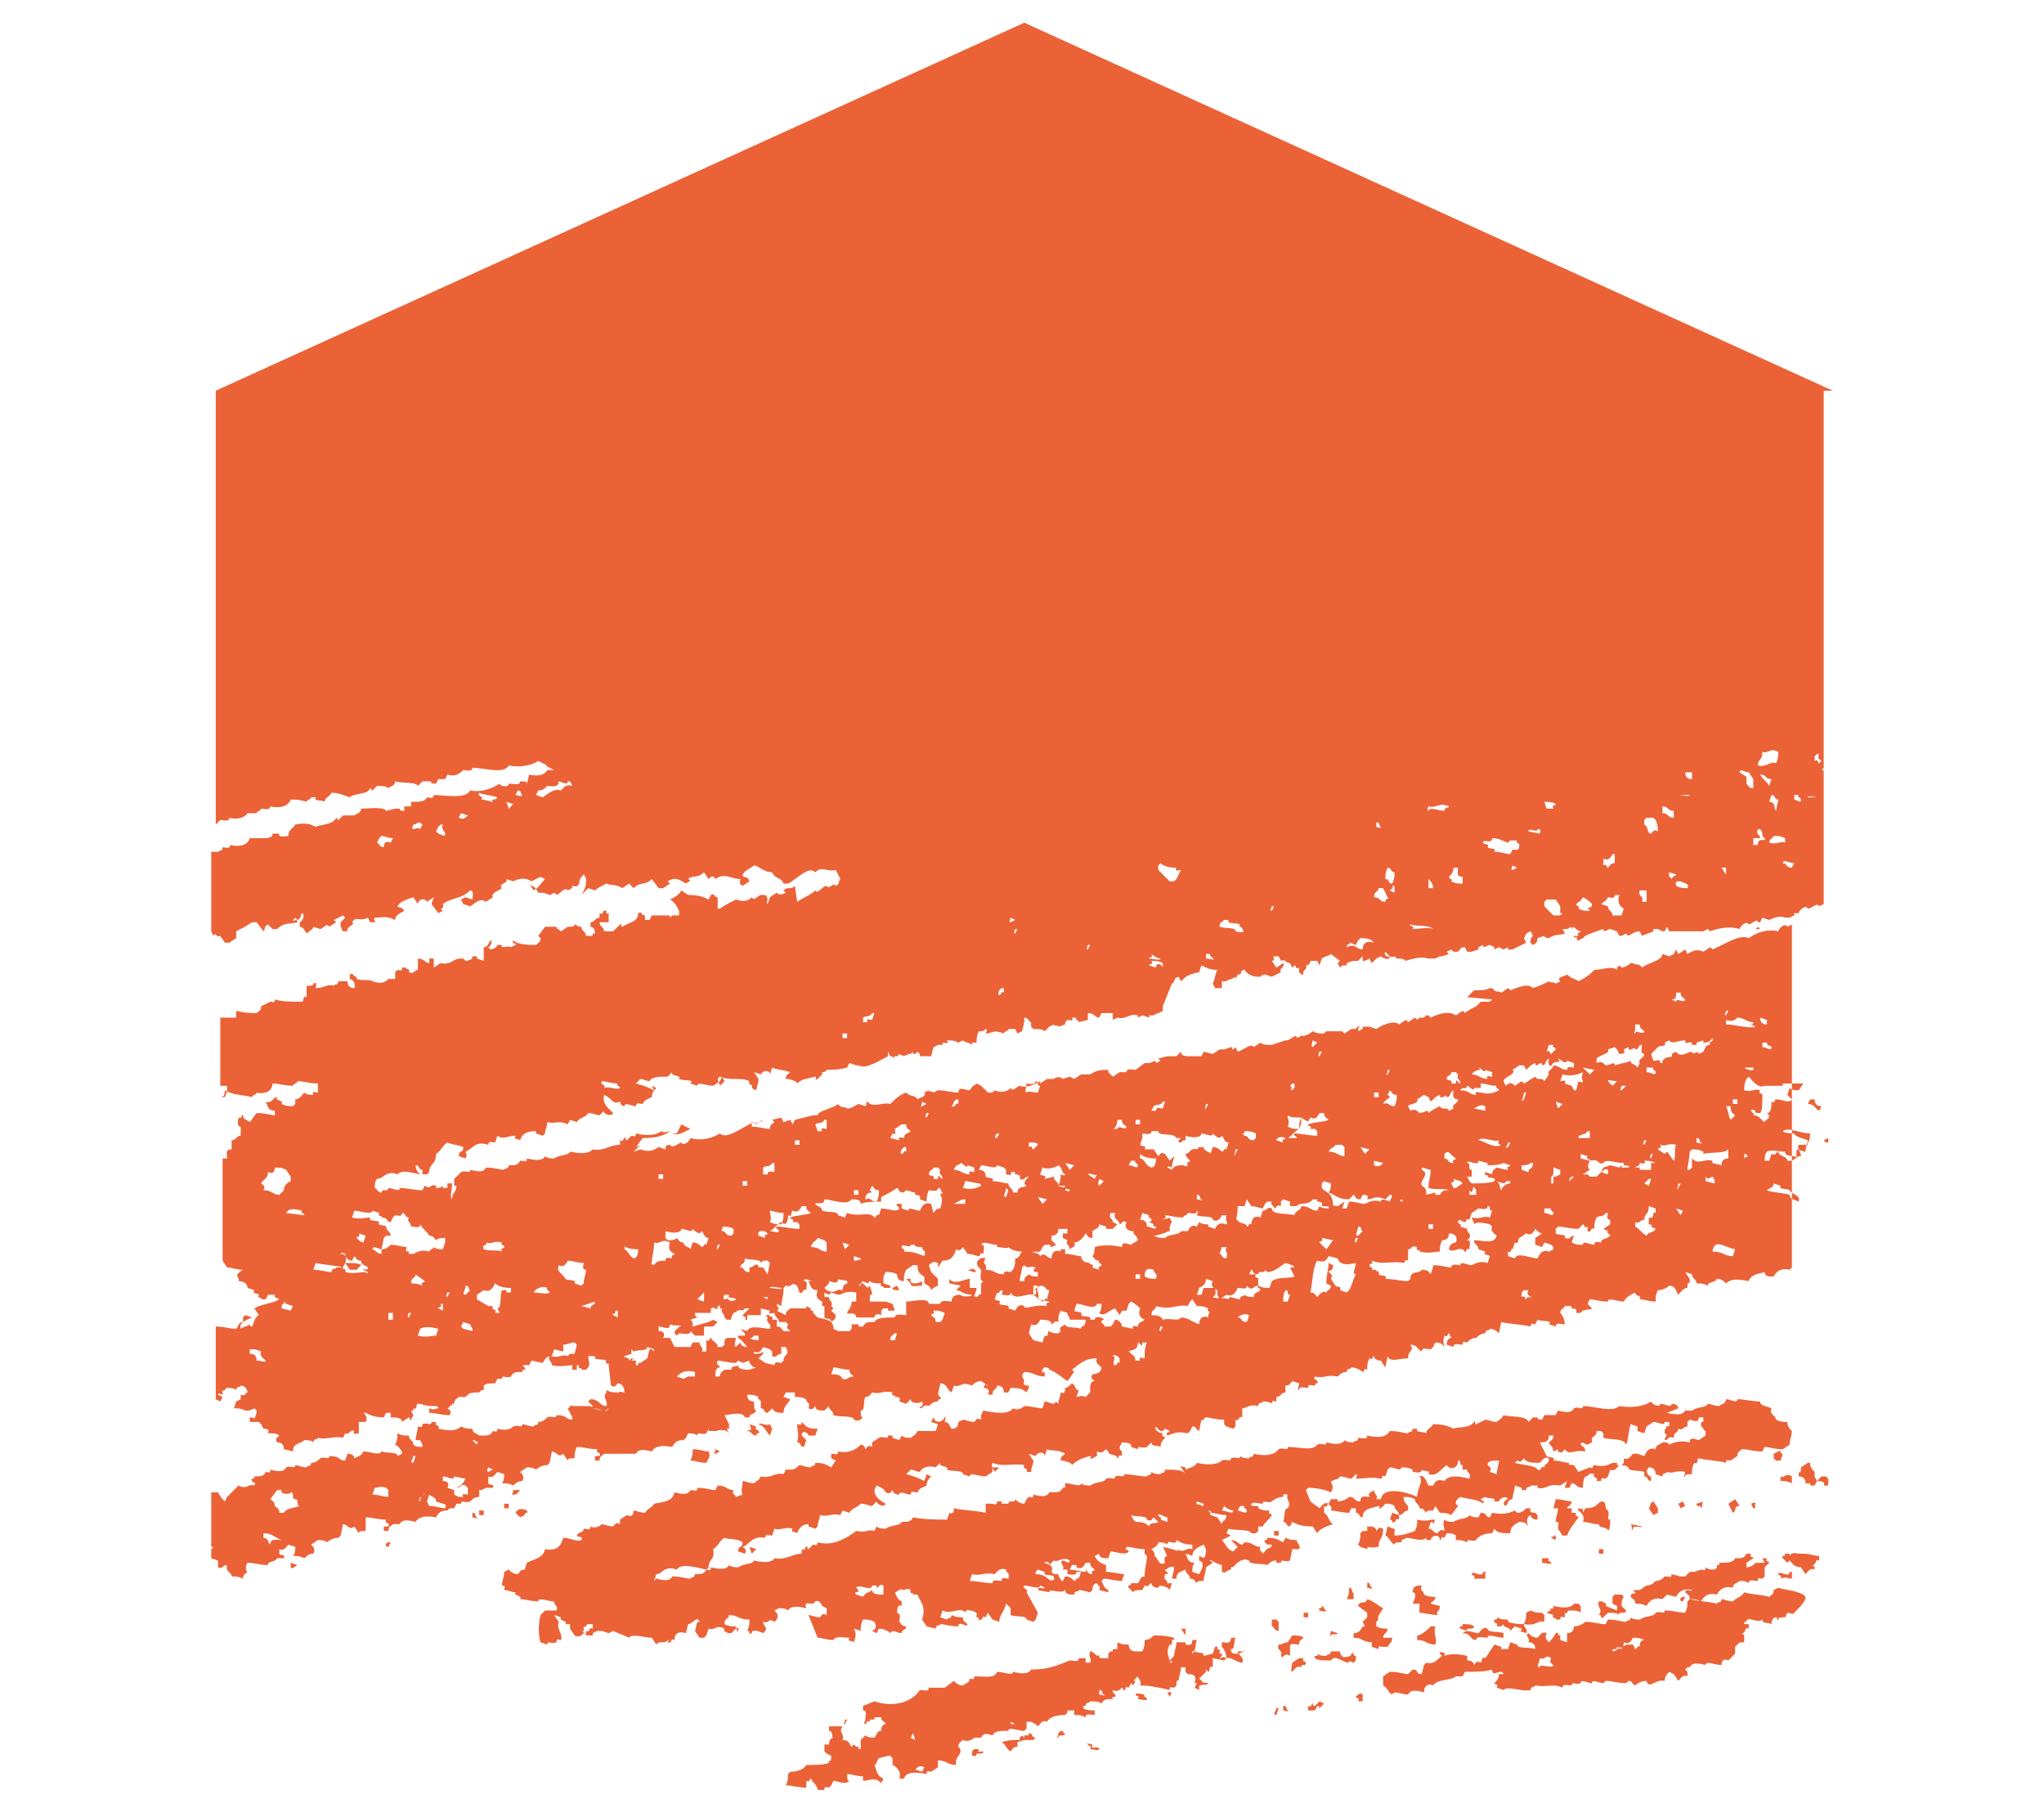 <svg version="1.1" xmlns="http://www.w3.org/2000/svg" xmlns:xlink="http://www.w3.org/1999/xlink" x="0px" y="0px" width="90" height="80"
	 viewBox="0 0 90 80" enable-background="new 0 0 90 80" xml:space="preserve">
<path fill="#eb6237" d="M22.6,65.6c0,0.1-0.1,0.3,0,0.2l0,0c0.2,0,0.2-0.1,0.3-0.2H22.6L22.6,65.6L22.6,65.6 M13.1,68.9l-0.3-0.1V69
	C12.9,69.1,12.9,69,13.1,68.9 M66.7,43.8L66.7,43.8l0.1-0.1L66.7,43.8 M79.3,68.4c-0.2,0-0.4-0.1-0.5,0.1v-0.1h-0.2
	c0,0.2-0.2,0-0.1,0.2l0.2,0.2l0.1-0.1c0.1,0.1,0.2,0.3,0.5,0.3l0.2,0.3c0.1-0.1,0.2-0.3,0.4-0.2V69l-0.1-0.1c0.2,0,0.1-0.3,0.3-0.2
	v-0.2c-0.2,0-0.4-0.1-0.7-0.1L79.3,68.4 M62.4,72v0.2c0.4,0,0.4,0.2,0.8,0.2c0.1-0.3-0.1-0.4,0-0.8H63C62.7,71.9,62.5,72,62.4,72
	 M80.4,65h-0.2L80,65.2L79.9,65v-0.2c-0.1-0.1-0.2-0.2-0.2-0.4h-0.1l-0.3,0.2c0,0.1,0,0.3-0.1,0.2V65c0.2,0,0.3,0.1,0.3,0.3
	c0.1,0,0.3,0,0.2,0.1h0.2l0.1-0.2c0.1,0,0.4,0,0.3,0.2h0.2v-0.3L80.4,65 M31.6,57.6L31.6,57.6L31.6,57.6L31.6,57.6 M40.1,56.3h-0.2
	l0.2,0.2l0,0l0,0c0,0.2,0.2,0.1,0.5,0.1v-0.2C40.5,56.5,40,56.6,40.1,56.3 M39.5,56.6l-0.2,0.1c0,0.1,0.1,0.1,0.3,0.1l0,0L39.5,56.6
	 M52.8,50.4l-0.2,0.1L52.8,50.4L52.8,50.4 M35.2,57.4l0.1-0.1L35.2,57.4L35.2,57.4 M74.1,70.5l0.1-0.2h-0.1
	C74,70.3,73.9,70.5,74.1,70.5 M32.4,58l0.1-0.2L32.4,58L32.4,58 M36.8,57.3V57V57.3 M71.8,70.3c0.1,0.1,0.2,0.1,0.2,0.3
	c0.2,0,0.3,0,0.5,0.1c0.1-0.2,0.3-0.4,0.7-0.3l0.2-0.2l0.4,0.1c0.1-0.2,0.3-0.4,0.7-0.3c0,0.1-0.3-0.1-0.3,0.1
	c0.1,0.1,0.2,0.1,0.2,0.3c0.2,0,0.3,0,0.5,0.1c0.1-0.2,0.3-0.4,0.7-0.3c0.1-0.2,0.3-0.4,0.7-0.3c0-0.2,0.2-0.2,0.3-0.3
	c0.1,0,0.3,0,0.4,0.1c0-0.2,0.2-0.1,0.4-0.1c0-0.2,0.1-0.1,0.2-0.1l0.1-0.1v-0.2V69l0.2-0.2c0-0.1-0.2,0-0.1-0.2h-0.2l0.1,0.2h-0.1
	l0,0h-0.3c-0.1,0.1-0.2,0.2-0.4,0.2v-0.2l0.3-0.2c0-0.1-0.2,0-0.1-0.2h-0.2c-0.1,0.2-0.2,0.2-0.5,0.2c-0.1,0.2-0.3,0.2-0.7,0.2v0.1
	h-0.1V69l-0.1,0.1c-0.1,0-0.3,0-0.4-0.1c0,0.2-0.1,0.1-0.2,0.1l-0.3,0.1h-0.2l0,0l0,0l-0.1,0.1l-0.1,0.1H74l-0.4-0.1
	c0,0.2-0.1,0.1-0.3,0.1c-0.1,0.1-0.2,0.2-0.4,0.2c-0.1,0.1-0.2,0.2-0.4,0.2L72.2,70h-0.3C72.2,70.3,71.8,70,71.8,70.3 M71.9,67.3
	c0-0.2,0.4,0,0.4-0.1l-0.5-0.1C71.9,67.2,71.8,67.5,71.9,67.3 M74.1,66.1l-0.2,0.1l0.1,0.2l0.2-0.1L74.1,66.1 M72.2,72.5
	c-0.1-0.1-0.1,0.1-0.2,0.1l-0.1-0.2h-0.3c0,0.1-0.2,0-0.2,0.2c-0.2-0.1-0.2,0.1-0.4,0.1c0-0.2,0.2,0,0.2-0.2c0.2,0.1,0.3,0,0.3-0.2
	c0.2,0.1,0.3,0,0.4-0.2c0.2,0,0.3,0,0.5,0.1C72.2,72.2,72.2,72.4,72.2,72.5 M67.8,73.4c-0.2,0,0-0.2,0-0.4c0.3,0.1,0.2-0.2,0.5,0
	c-0.1,0.2,0,0.2,0.1,0.3C68.3,73.5,67.8,73.2,67.8,73.4 M79.5,70.3l-0.1-0.1C79,70,78.6,70,78.3,69.9L78.1,70c0,0.2-0.1,0.2-0.2,0.3
	c-0.3-0.1-0.8-0.1-1.1-0.2c-0.1,0.2-0.3,0.2-0.5,0.4c-0.2,0-0.4-0.1-0.5-0.1c0,0.2-0.2,0.1-0.2,0.2c-0.4-0.1-0.8-0.1-1.2-0.2
	l-0.1,0.1c0,0.2,0,0.3-0.1,0.5c-0.3,0-0.5-0.1-0.9-0.1c0,0.2-0.2,0-0.4,0.1c-0.1,0.2-0.4,0.1-0.7,0.3c-0.1,0-0.3,0-0.4-0.1
	c0,0.2-0.2,0.1-0.2,0.2c-0.2,0-0.4-0.1-0.8-0.1l-0.1,0.2c-0.3,0-0.5-0.1-0.9-0.1c-0.1,0.1-0.3,0.2-0.5,0.2c0,0.2-0.1,0.3-0.3,0.3
	v0.4l-0.3-0.1v-0.2c-0.2,0,0-0.2-0.2-0.1c-0.1,0.2-0.2,0.3-0.3,0.4c-0.1-0.1-0.2-0.2-0.1-0.4c-0.2-0.1-0.3,0.1-0.4,0.2
	c-0.2,0-0.3-0.1-0.4-0.2c-0.2,0.1,0.1,0.2,0,0.4c0.2,0,0.3,0.1,0.3,0.3c-0.2-0.1-0.8,0-0.8-0.2l-0.3-0.1l-0.1,0.3l-0.3,0v-0.1
	l-0.3-0.1L65.4,73c-0.2-0.1-0.1,0.1-0.2,0.2c-0.2-0.1-0.2,0-0.3,0.1c0-0.1-0.1-0.2-0.3-0.2v-0.2c-0.4-0.1-0.8-0.1-1,0
	c0.1-0.2-0.3-0.2-0.2-0.1l0.1,0.1c-0.2,0.1-0.3,0.4-0.7,0.3l-0.1,0.1l-0.1,0.4c-0.3,0-0.1-0.2-0.4-0.2L62,73.7
	c-0.2,0-0.4-0.1-0.8-0.1l-0.3,0.2v0.4c0.2,0.1,0.2,0.3,0.4,0.4c0.1-0.2,0.4,0,0.7,0c0.1-0.2,0.3-0.2,0.7-0.1c0-0.3,0.2-0.4,0.4-0.3
	c0.2-0.3,0.8-0.2,1-0.4h0.3l0.1-0.2c0.4,0,0.9,0,1.2-0.1c0,0.4,0.4-0.1,0.5,0.2H66c0,0.2-0.1,0.3-0.2,0.4c0,0.1,0.2,0,0.1,0.2
	l0.3,0.1c0.2-0.2,0.8,0.1,1.2,0c0-0.2,0.2-0.1,0.2-0.2c0.5,0.1,0.8-0.1,1.2,0.1c0-0.2,0.2-0.1,0.4-0.1c0-0.2,0.2,0,0.4-0.1
	c0-0.2,0.3,0,0.5,0c0-0.2,0.3,0,0.5,0l0.1-0.1c0.3,0,0.5,0.1,0.9,0.1l0.1-0.1c0.2,0,0.1,0.1,0.3,0.2c0.1-0.1,0.3-0.2,0.5-0.2
	c0.1,0.4,0.4-0.1,0.8,0c0-0.2,0.1-0.3,0.2-0.4l0.2,0.1l0.2,0.3c0.1-0.1,0.2-0.3,0.4-0.2v-0.2l-0.1-0.1l0.1-0.1h0.1
	c0.1-0.2,0.3-0.2,0.7-0.1c0-0.2,0.4,0,0.7,0c0-0.2,0.1-0.3,0.3-0.2l0.3-0.3l0-0.3l0.1-0.1l0,0l0,0c0.1-0.1,0.1-0.1,0.3-0.1V72
	l-0.1-0.1c0.2,0,0.1-0.3,0.3-0.2v-0.2h-0.2v-0.1h0.1c0-0.3,0.5,0.1,0.7-0.1c0,0.2,0.2,0.1,0.4,0.2c0-0.2,0.1-0.3,0.2-0.3
	s0,0.2,0.1,0.1c0-0.1,0.1-0.1,0.3-0.1l0.1-0.2c0.1,0,0.3,0.1,0.3,0C79.3,70.7,79.5,70.5,79.5,70.3 M72.8,66.1
	c-0.2,0.1-0.1,0.2-0.2,0.3l0.2,0.3l0.2-0.1v-0.2L72.8,66.1 M72.4,64.9h0.2H72.4 M74.9,66.4c0.1-0.1,0-0.2,0.1-0.3l-0.3,0.1
	C74.7,66.4,74.9,66.2,74.9,66.4 M78.3,63.9L78.1,64v0.2l0.1,0.1h0.2l0.1-0.3C78.3,64,78.5,63.8,78.3,63.9 M79.1,68.2h-0.2H79.1
	 M78.9,69.5v-0.3h-0.1c0,0.3-0.5-0.1-0.5,0.1c0,0.1,0.2,0,0.1,0.2C78.6,69.4,78.8,69.5,78.9,69.5 M78.4,65v0.2c0.2,0,0.3,0,0.5,0.1
	V65C78.6,64.8,78.6,65.1,78.4,65 M76.6,66.3l-0.2-0.3l-0.3,0.2l0.2,0.4C76.5,66.5,76.3,66.3,76.6,66.3 M77.3,66.2c0-0.1-0.2,0-0.2,0
	l0.1,0.2C77.4,66.4,77.2,66.3,77.3,66.2 M51.4,68.5c-0.2,0-0.1,0.3-0.1,0.3C51,69,51,68.5,50.7,68.4c-0.1,0,0,0.2-0.2,0.1
	c0,0.3-0.1,0.5-0.1,0.9c-0.2,0-0.2,0.2-0.3,0.3h-0.3c0,0.2-0.2,0-0.1,0.2l0.2,0.2c0-0.1,0.2-0.1,0.4-0.1l0.1-0.2
	c0.2,0.1,0.2-0.1,0.3-0.1c0,0.1,0.1,0.2,0.3,0.2c0-0.2,0.5,0,0.5,0.1l0.1-0.3h-0.2c0-0.2-0.2-0.1-0.1-0.4c0.3,0,0-0.1,0-0.2
	c0.1,0,0.2-0.2,0.4-0.1c0,0.2-0.1,0.4-0.1,0.5h0.2c0-0.3,0.2-0.3,0.4-0.4c0,0.2,0.2,0.2,0.2,0.4c0.2,0,0.2,0.1,0.3,0.2
	c0-0.1,0.1-0.1,0.3-0.1c0-0.2,0.1-0.4,0.1-0.6l0.3-0.2c0-0.1-0.2,0-0.1-0.2c-0.2,0-0.3,0-0.5-0.1v0.2c0.3,0.1,0.1,0.4,0,0.6
	l-0.3-0.1c0-0.1,0-0.3,0.1-0.4c-0.3,0-0.3-0.2-0.4-0.4c-0.3-0.1-0.5-0.2-1-0.3C51.3,68.2,51.3,68.4,51.4,68.5 M10.9,36.6L10.9,36.6
	L10.9,36.6L10.9,36.6 M21.7,34.1L21.7,34.1L21.7,34.1L21.7,34.1 M12.7,36.1L12.7,36.1L12.7,36.1L12.7,36.1 M40.8,57L40.8,57L40.8,57
	L40.8,57 M80.5,40.3l-0.4,0.1L80.5,40.3z M14.5,35.7L14.5,35.7L14.5,35.7L14.5,35.7 M22.2,34.1L22.2,34.1h0.3H22.2 M36.4,47.3
	L36.4,47.3L36.4,47.3L36.4,47.3 M29.8,49.9h-0.2c0.2,0.1,0.4,0,0.8-0.2L30,49.5L29.8,49.9 M66,43.8h0.7C66.5,43.7,66.2,43.7,66,43.8
	 M37.7,47.4L37.7,47.4L37.7,47.4L37.7,47.4 M77.3,40.9h0.2l-0.1-0.1L77.3,40.9 M57.2,42.8L57.2,42.8L57.2,42.8L57.2,42.8 M14.7,35.8
	L14.7,35.8L14.7,35.8L14.7,35.8z M33.3,68.2L33,68.1l0.1,0.3L33.3,68.2 M56.1,67.6h0.2v-0.2h-0.2V67.6 M80.1,33.6
	c-0.1,0,0-0.2-0.2-0.1v-0.2l0.1-0.1h0.1c-0.1,0.2,0,0.2,0.1,0.3L80.1,33.6 M79.6,35.1c0-0.1,0.3,0,0.4,0H79.6 M79,35.2V35h0.2
	c-0.1,0.1,0.1,0.1,0.1,0.2C79.3,35.4,79.1,35.2,79,35.2 M78.9,38.2c-0.3,0-0.2-0.2-0.4-0.2c0-0.2,0.3,0,0.5,0L78.9,38.2 M77.9,37.1
	c0-0.2,0.2-0.2,0.2-0.3c0.2,0,0.3,0,0.5,0.1v0.2C78.4,37,78.3,37.2,77.9,37.1 M78,35c0.2,0,0.1,0.2,0.3,0.2l-0.1,0.5
	c-0.1-0.1,0-0.4-0.3-0.4L78,35 M77.9,34.6c-0.1-0.2-0.3-0.3-0.4-0.5c0.3,0,0.2,0.2,0.5,0.2L77.9,34.6 M77.4,37.2h-0.2v-0.3h0.3
	c0-0.2-0.2-0.1-0.1-0.4c0.3,0,0.1,0.3,0.3,0.4C77.8,37.1,77.4,36.8,77.4,37.2 M77.2,34.7c-0.2,0-0.2-0.1-0.3-0.2v-0.3L76.6,34
	c0-0.2,0.2,0,0.4,0l0.2,0.3L77.2,34.7 M77.6,33.1c0.3,0.1,0.3-0.2,0.7,0c0,0.2,0,0.3-0.1,0.5c-0.3-0.1-0.4,0.2-0.8,0.1
	C77.4,33.4,77.6,33.5,77.6,33.1 M76,38.5l-0.2-0.3H76V38.5 M74.5,34.3c-0.2,0-0.3-0.1-0.3-0.3h0.3V34.3 M74,35h0.4
	C74.4,35.1,74,35,74,35 M74.3,39.1c-0.2,0-0.3,0-0.5-0.1c0-0.3-0.4-0.3-0.3-0.6l0.3,0.1c0,0.1-0.2,0-0.2,0.3c0,0.1,0.3,0.1,0.2,0H74
	C74.2,38.9,74.4,38.9,74.3,39.1 M73.2,35.5c0.3,0,0.2,0.2,0.5,0.2V36c-0.3,0-0.2-0.2-0.5-0.2V35.5z M74.1,34l-0.2-0.3L74.1,34
	 M73,36.6c-0.2-0.1-0.2,0-0.3,0.1c-0.2,0-0.1-0.3-0.3-0.4v-0.2l0.1-0.1h0.3l0.1,0.1C73,36.3,73,36.5,73,36.6 M72.2,37.2h0.2H72.2
	 M72.5,39.7h-0.2c0.1-0.3-0.2-0.2-0.1-0.5h0.3C72.5,39.4,72.5,39.6,72.5,39.7 M71.8,38.9H72H71.8 M71.3,39.1l0.2,0.3L71.3,39.1
	 M71.4,40.3H71c0-0.2-0.2-0.2-0.2-0.4l-0.3-0.1c0.1-0.1,0.2-0.1,0.3-0.3c0.1,0,0.3,0.1,0.3-0.1h0.2c-0.1,0.3,0,0.5,0.2,0.6
	L71.4,40.3 M70.6,37.8c0.2,0.1,0.3,0,0.4-0.2h0.1V38c-0.2,0-0.2,0.1-0.3,0.2c-0.1,0,0-0.2-0.2-0.1V37.8 M70,40.1
	c-0.2,0-0.3,0-0.5-0.1c0.1-0.1-0.1-0.1-0.1-0.2c0.1-0.1,0.2-0.1,0.3-0.3c0.2,0.1,0.3,0.2,0.4,0.3C70.1,40.1,69.8,39.8,70,40.1
	 M68.8,40.2l-0.1,0.1h-0.3L68,39.9v-0.2l0.1-0.1h0.4l0.2,0.3V40.2 M68,35.3c0.1,0,0.4,0,0.5,0.1c0,0.1-0.2,0-0.1,0.2h-0.3L68,35.3
	 M67.8,36.7l-0.5-0.1c0-0.2,0.4,0.1,0.4-0.1C67.9,36.5,67.8,36.6,67.8,36.7 M66.6,37.4l-0.1,0.2c-0.2,0-0.4-0.1-0.7-0.1
	c0.1-0.2-0.2-0.1-0.3-0.2c0.1-0.2-0.2-0.1-0.2-0.2c0-0.2,0.4,0.1,0.4-0.2c0.3,0,0.4,0.1,0.7,0.2l0.1-0.1h0.3
	c-0.1,0.1,0.1,0.1,0.1,0.2C66.9,37.5,66.7,37.4,66.6,37.4 M66.6,38.3c-0.1,0,0-0.2,0-0.2l0.2,0.1L66.6,38.3 M64.8,40.8H65H64.8
	 M64.4,38.9c-0.2,0-0.3,0-0.5-0.1c0.1-0.1-0.1-0.1-0.1-0.2c0.1-0.1,0.2-0.2,0.2-0.4h0.2c0,0.2-0.1,0.4,0.2,0.4V38.9 M63.6,35.7
	c-0.2,0-0.7-0.2-0.7,0c-0.1,0,0-0.2,0-0.2c0.3,0.1,0.5-0.2,0.9,0C63.8,35.6,63.6,35.5,63.6,35.7 M62.2,40.9c0.1-0.2-0.2-0.1-0.1-0.2
	c0.3,0.1,0.8,0,1,0.2C62.9,40.8,62.5,40.9,62.2,40.9 M62.9,38.7c0.1,0.1,0.2,0.2,0.2,0.4h-0.2V38.7 M64.2,36.6h-0.2H64.2 M61.4,39.3
	l-0.2-0.1c0-0.1,0.2,0,0.1-0.2h0.1L61.4,39.3 M61,38.7c0-0.2,0-0.3,0.1-0.5c0.2,0,0.1,0.2,0.3,0.2c0,0.2,0,0.3-0.1,0.5
	C61.1,38.9,61.2,38.7,61,38.7 M61,39.7c-0.3,0-0.2-0.2-0.5-0.2c0-0.3,0.2-0.2,0.2-0.4h0.2l0.2,0.4C61.2,39.6,61,39.5,61,39.7
	 M60.6,36.2c0.2,0,0.1,0.2,0.2,0.2c0,0.1-0.2,0-0.2,0V36.2 M60.5,41.5c-0.3-0.1-0.5,0-0.5,0.3c-0.3,0-0.3-0.3-0.7-0.1
	c0-0.2,0.1-0.1,0.1-0.1c0-0.2,0.2,0,0.3,0l0.1-0.2l0.1-0.1c0.2,0,0.3,0,0.5,0.1L60.5,41.5 M56,40.1c-0.1,0,0-0.2,0-0.2h0.1L56,40.1
	 M54.4,41c0-0.2-0.4-0.1-0.7-0.2c0-0.2,0.1-0.2,0.2-0.3h0.2c-0.1,0.2,0.3,0.1,0.5,0.2c-0.1,0.1,0.1,0.1,0.1,0.2
	C54.8,41,54.8,41.1,54.4,41 M53.1,42.2V42h0.2c-0.1,0.1,0.1,0.1,0.1,0.2C53.6,42.3,53.2,42.2,53.1,42.2 M51.8,38.7l-0.1,0.1h-0.2
	L51,38.3v-0.2l0.1-0.1c0.1,0.1,0.3,0.2,0.7,0.2c-0.1,0.2,0.1,0.1,0.2,0.1L51.8,38.7 M51.2,42.6c0-0.1-0.3-0.3-0.3,0l-0.3-0.1
	c0-0.1,0.2,0,0.1-0.2c0.2,0,0.3,0,0.5,0.1V42.6 M51.1,42.2c0,0.1-0.4,0-0.5,0c0-0.1,0.2,0,0.1-0.2C50.8,42.1,51,42.2,51.1,42.2
	 M47.9,41.8c-0.1,0,0-0.2,0-0.2H48L47.9,41.8 M44.7,41.1c-0.1,0,0-0.2,0-0.2h0.1L44.7,41.1 M44.5,40.6c-0.1,0,0-0.2,0-0.2l0.2,0.1
	L44.5,40.6 M44,41h0.2H44 M44.2,43.7c-0.1-0.1-0.1,0.1-0.2,0.1s0-0.2,0-0.2l0.1-0.1h0.1L44.2,43.7 M40.5,41.8h0.2H40.5 M38.4,44.9
	c-0.1,0-0.3-0.1-0.2,0.1H38v-0.2c0.1-0.1,0.3,0,0.4-0.2h0.1L38.4,44.9 M37.3,45.7h-0.2v-0.2h0.2V45.7 M35.2,43.7h0.2H35.2
	 M34.2,44.9h0.2H34.2 M26.6,47.9c0.1-0.2-0.2-0.1-0.1-0.3c0.2,0,0.4,0.1,0.7,0.1c-0.1,0.1,0.1,0.1,0.1,0.2
	C27.1,48,26.8,47.8,26.6,47.9 M16.7,53.4c-0.1,0.2,0.2,0.1,0.1,0.2c0.3,0,0.2,0.2,0.4,0.2l0.1-0.2l0.1-0.1c0.1,0,0.3,0.1,0.3-0.1
	c0.2,0,0.1,0.2,0.3,0.2c-0.1,0.2,0.1,0.2,0.1,0.4c0.2,0,0.4,0.1,0.4-0.1c0.1,0.2,0.3,0.3,0.4,0.5c0.2,0,0.2,0.1,0.3,0.2
	c0.1-0.1,0.2-0.1,0.4-0.1v0.2L19.5,55c-0.1,0-0.3,0-0.4-0.1c0,0.1-0.2,0.1-0.2,0.2c-0.3-0.1-0.5,0-0.7,0.1H18v-0.1
	c-0.2,0-0.1-0.1-0.1-0.2c-0.2,0-0.4-0.1-0.7-0.1C17.1,54.9,17,55,16.8,55v0.2c-0.2,0-0.3-0.2-0.4-0.2c0-0.2,0.3,0,0.4,0l0.1-0.5
	l0.1-0.1h0.2c0-0.2-0.2-0.2-0.2-0.4c-0.1-0.1-0.4,0-0.3-0.2c-0.1-0.1-0.5,0-0.4-0.2c-0.3,0-0.4,0.1-0.8,0l0.1-0.3
	c0.2,0,0.8,0.2,0.8,0L16.7,53.4 M19.8,56.9l-0.1,0.2c-0.1,0,0-0.2,0-0.2H19.8 M19.5,57.7l-0.2-0.1c0-0.1,0.2,0,0.1-0.2h0.1V57.7
	 M19.2,58.8c-0.3,0-0.4,0.1-0.8,0l0.1-0.3c0.2-0.1,0.4-0.1,0.8,0L19.2,58.8 M18.1,56.5c0-0.3,0.2-0.2,0.2-0.4
	c0.1,0.1,0.3,0.2,0.4,0.3c0,0.1-0.2,0-0.1,0.2C18.4,56.5,18.2,56.5,18.1,56.5 M18,58c-0.1,0,0-0.2,0-0.2h0.1L18,58 M17.3,58.1h-0.2
	v-0.3h0.2V58.1 M16.6,61.6L16.6,61.6L16.6,61.6L16.6,61.6L16.6,61.6 M15.7,54.5c0-0.1,0.2,0,0.1-0.2l0.3,0.1L16,54.7
	C15.9,54.7,15.8,54.6,15.7,54.5 M16.2,56.1L16.1,56c-0.3,0-0.5,0.1-0.9,0c0.1-0.2-0.2-0.1-0.1-0.2h-0.3c0,0.1-0.2,0-0.2,0.2
	c-0.2,0-0.5-0.1-0.8-0.1l0.1-0.3c0.4,0.1,0.9,0.1,1.2,0.2l0.1-0.2l0.2,0.3h0.3l0.2-0.2c-0.1-0.1-0.4-0.1-0.7-0.1
	c0.1-0.3,0-0.4-0.2-0.4c0-0.1,0.2,0,0.2,0c0,0.1,0.1,0.3,0.3,0.3l0.1-0.2c0.1,0.1,0.1,0.2,0.3,0.2c0,0.2,0.2,0.2,0.3,0.3
	c0,0.2-0.2,0-0.2,0.1l0.2,0.1c-0.1,0.2,0,0.2,0.1,0.3C16.4,56,16.4,56.2,16.2,56.1 M15.8,58.8H16H15.8 M15.2,56.6h0.2H15.2 M15,59
	h0.2H15 M14.9,52.4h-0.2H14.9 M20,61.1L20,61.1L20,61.1L20,61.1 M20.4,58.2l0.3,0.1l0.1,0.2v0.1l-0.4-0.1l-0.1-0.1L20.4,58.2
	 M20.5,56.6c0.2,0,0.1,0.2,0.2,0.2L20.5,57C20.3,57,20.5,56.8,20.5,56.6 M21,57l0.3-0.2c0.3,0.1,0.4-0.1,0.5-0.3
	c0.1,0.1,0.3,0.2,0.7,0.2v0.2h-0.2v-0.1h-0.2c-0.1,0.2,0,0.8-0.2,0.8l0.1,0.2h-0.2c0.1-0.2-0.2-0.1-0.1-0.3h-0.2L21,57.2V57
	 M21.4,54.7c0.3,0.1,0.3-0.1,0.7,0c-0.1,0.1,0.1,0.1,0.1,0.2c0,0.1-0.2,0-0.1,0.2c-0.2-0.1-0.5,0-0.8-0.1
	C21.2,54.7,21.5,54.9,21.4,54.7 M24.1,56.7c-0.1,0.1,0.1,0.1,0.1,0.2c-0.1,0.1-0.5,0-0.7,0C23.6,56.7,23.9,56.6,24.1,56.7
	 M24.4,55.7h-0.2H24.4 M24.6,55.7c0.2,0.1,0.3,0,0.4-0.2c0.2,0,0.4,0.1,0.7,0.1c0,0.1-0.1,0.3,0.1,0.3c0,0.2-0.1,0.4-0.1,0.6
	l-0.1,0.1l-0.3-0.1c0.1-0.2-0.3-0.1-0.4-0.2C24.7,56,24.5,56,24.6,55.7 M26.2,57.3c0,0.2-0.2,0.1-0.2,0.3l-0.4-0.1L26.2,57.3z
	 M26.7,51.2h-0.4H26.7 M27.1,57.7h0.1V58L27,57.9C26.9,57.7,27.1,58,27.1,57.7 M27.4,54.8c0.1,0.1,0.3,0.2,0.7,0.2
	c0,0.3-0.1,0.4-0.2,0.4c-0.2-0.1-0.2-0.3-0.4-0.4V54.8 M28.5,59.3l0.3,0.1v0.1l-0.1-0.1h-0.1l-0.1,0.4L28.2,60h-0.1v0.1H28v-0.2
	h-0.2l0.1-0.1h-0.1l-0.1,0.1c0-0.2-0.3-0.1-0.2-0.2l0.3-0.1v-0.2l0.1,0.1l0,0C28.1,59.4,28.5,59.5,28.5,59.3 M28.7,55.6
	c0-0.3,0.1-0.5,0.1-0.9c0.3,0.1,0.3-0.2,0.7,0c-0.1,0.3,0,0.4,0.2,0.5c0,0.1-0.2,0-0.1,0.2c-0.1,0-0.3-0.1-0.3,0.1
	c-0.2,0-0.4,0-0.5,0.2l-0.2-0.1C28.3,55.5,28.6,55.7,28.7,55.6 M29.1,54.3h-0.2H29.1 M29,51.7h0.2v0.2H29V51.7z M29.3,54.2
	c0.3,0.1,0.7,0.1,0.7-0.1c0.2,0,0.5,0.2,0.5,0c0.1,0.1,0.3,0.3,0.4,0.1c0.1,0.1,0.1,0.3,0.3,0.3l-0.1,0.3c-0.1-0.1-0.1,0.1-0.2,0.1
	c-0.1-0.1-0.2-0.2-0.4-0.2L30.4,55c0-0.1-0.3-0.1-0.3-0.3c-0.2,0-0.2-0.1-0.3-0.2c-0.1,0.1-0.2,0.1-0.4,0.1l-0.1-0.1L29.3,54.2
	 M30.4,52.5h-0.2H30.4 M31.4,51.4h-0.2H31.4 M30.7,57.2l0.3-0.3v0.4L30.7,57.2 M30.2,58.1L30.2,58.1L30.2,58.1L30.2,58.1L30.2,58.1
	 M31.6,57.6v-0.1c0.2-0.1,0,0.2,0.2,0.1c-0.1,0.2,0.1,0.2,0.1,0.4l0,0V58l0.1,0.1h0.2L32.2,58l0,0l0.1-0.2c0.1,0,0.2-0.2,0.4-0.1
	l0,0l0.1-0.1H33l-0.1,0.1l-0.2,0.2c0,0.1,0.2,0,0.1,0.2h0.1v-0.2H33l0,0h0.2l0,0c0.2,0,0.3,0,0.5,0l0.1,0.1
	c-0.1,0.3,0.2,0.2,0.1,0.5c-0.3,0-0.9-0.2-1,0.1l-0.3-0.1l0.2,0.2v0.1l0.1,0.1h0.2l0.1-0.1h0.2V59c-0.3,0-0.4-0.1-0.5-0.2l0,0h-0.3
	v0.1h-0.1h0.1v-0.1h-0.1v0.1l0,0c0.2,0.1,0.3,0.3,0.4,0.4l0,0c-0.2,0-0.3-0.1-0.3-0.2l-0.2,0.2c-0.1-0.1,0-0.3,0-0.4h-0.4L31.9,59
	l0,0v0.2l0,0l-0.1,0.1h-0.2c0-0.2-0.2-0.2-0.3-0.4c-0.1,0,0,0.2-0.2,0.1c0,0.2,0,0.3,0,0.5h-0.2c0.1-0.2-0.1-0.2-0.1-0.4h-0.3
	l-0.1,0.2H30l0,0h-0.3l-0.2-0.4l0,0h-0.3c0.1-0.2,0-0.3-0.2-0.3v-0.2c0.2,0,0.5,0.2,0.5-0.1c0.2,0.1,0.4,0,0.5,0.1l0,0h-0.1
	c0,0.1-0.2,0.1-0.2,0.3l0.1,0.1l0.1-0.1c0.2,0,0.5,0.1,0.5-0.1l0.2,0.2h0.4v-0.4c0.1,0,0.3,0,0.4,0l0.2-0.2l0,0l-0.2-0.1l-0.2,0.1
	l-0.7,0.2l0,0l0,0l0,0l0,0c0-0.2,0-0.2-0.1-0.3l0.3-0.1l-0.1-0.1v-0.1H31l0,0h0.3v-0.2C31.6,57.5,31.4,57.7,31.6,57.6 M31.6,54.8
	h0.1L31.6,55C31.5,55,31.6,54.9,31.6,54.8 M31.8,54c0.2,0,0.3,0,0.5,0.1v0.2l-0.1,0.1c-0.3,0-0.2-0.2-0.4-0.2
	C31.7,54,31.9,54.2,31.8,54 M31.9,57.2c-0.1,0,0-0.2,0-0.2h0.2c-0.1,0.2,0.3,0.1,0.3,0.2c0,0.1-0.5,0.1-0.3-0.1
	C32.1,57,32.1,57.2,31.9,57.2 M32.8,55.4c0.2,0.1,0.7,0,0.7,0.2l0.1-0.1h0.2l0.1,0.1l-0.1,0.5l-0.2-0.3c-0.1,0-0.3,0-0.2-0.1
	c-0.2-0.1-0.2,0.1-0.4,0.1V56c-0.3,0-0.2-0.2-0.4-0.2C32.6,55.6,32.8,55.7,32.8,55.4 M32.7,52h0.2v0.2h-0.2V52 M33.8,54.3
	c0,0.1-0.2,0-0.1,0.2l-0.3-0.1C33.3,54.2,33.6,54.1,33.8,54.3 M33.6,51.4c0.1-0.1,0.3,0,0.4-0.2h0.1v0.4c-0.1,0-0.3-0.1-0.3,0.1
	h-0.2V51.4 M34.5,53.4c0,0.2,0,0.3-0.1,0.5c-0.2,0-0.3,0-0.5-0.1c0.1-0.2,0-0.3,0-0.5C34,53.3,34.2,53.4,34.5,53.4 M34.7,53.5
	c0.2,0.1,0.1-0.1,0.2-0.2c0.2,0.1,0.3,0,0.4-0.2h0.2c0,0.2,0.1,0.2,0.2,0.3c-0.2,0.1-0.7,0.1-0.9,0.2c-0.1,0.1,0.2,0,0.1,0.2h0.2
	l0.1,0.1v0.2c-0.3,0-0.7-0.1-1-0.1c-0.1,0.1,0.1,0.1,0.1,0.2c0,0.1-0.3,0-0.4,0c0.2-0.1,0.3-0.3,0.5-0.4
	C34.6,54,34.7,53.8,34.7,53.5 M35,50.2h0.2v0.2H35V50.2 M36,54.5l0.3,0.1l0.1,0.1v0.4c-0.3,0-0.3-0.2-0.7-0.2
	C35.8,54.6,35.9,54.7,36,54.5 M36.3,52.8c0.3,0,1,0.3,1.2,0c0.2,0,0.4,0,0.4,0.2c0.2-0.1,0.7-0.1,0.9-0.1v-0.2
	c0.2-0.1,0.4-0.2,0.7-0.4c0.1,0,0,0.2,0.3,0.2c0.1-0.2,0.3,0,0.5,0c-0.1,0.2,0.3,0,0.2,0.3l0.3,0.1c0-0.1,0-0.3,0.1-0.5
	c0.1,0,0.4,0.1,0.4-0.1c0.2,0,0.1,0.2,0.2,0.2c0,0.1-0.1,0-0.1,0.1c0.1,0.1,0.1,0.3,0,0.6c-0.2,0-0.2,0.1-0.3,0.2L41,53
	c-0.3-0.1-0.4,0.1-0.5,0.3c-0.2,0-0.5-0.2-0.5,0l-0.3-0.1V53h-0.2c-0.1,0.1,0.1,0.1,0.1,0.2c-0.1,0.2-0.5,0-0.8,0l-0.1,0.3
	c-0.1-0.1-0.1,0.1-0.2,0.1c-0.2-0.3-0.7,0-1.2-0.2l-0.1,0.2l-0.3-0.1c0-0.2-0.4-0.1-0.7-0.2c0-0.2-0.3-0.2-0.3-0.3
	C35.9,52.9,36.3,53.1,36.3,52.8 M35.9,49.5c0.1-0.1,0.3,0,0.4-0.2h0.1v0.4c-0.1,0-0.3-0.1-0.2,0.1H36L35.9,49.5 M36.9,49.8h-0.2
	H36.9 M37.6,52.4h0.2v0.2h-0.2V52.4 M38.4,52.5l-0.1-0.1l0.1-0.2c0.1,0.1,0.1,0.2,0.3,0.2c0,0.2,0,0.3-0.1,0.5
	c-0.3,0-0.2-0.2-0.5-0.1C38.1,52.5,38.3,52.5,38.4,52.5 M39.9,50.5v0.2c-0.1-0.1-0.1,0.1-0.2,0.1s0-0.2,0-0.2l0.1-0.1H39.9
	 M39.3,49.9c0.2,0.1,0.1-0.1,0.1-0.2l0.3-0.2h0.2c0,0.2,0.1,0.2,0.2,0.3c-0.1,0.1-0.3,0.1-0.3,0.3c-0.1,0-0.3-0.1-0.2,0.1l-0.4-0.1
	L39.3,49.9 M40.4,49.1h-0.2H40.4 M40.6,48.5l0.2,0.1l-0.2,0.1C40.5,48.8,40.6,48.6,40.6,48.5 M40.8,49.2c-0.1,0,0-0.2,0-0.2h0.1
	L40.8,49.2 M41.1,51.4h0.2l0.1,0.1c-0.1,0.2,0.1,0.2,0.1,0.4c-0.1,0-0.2-0.3-0.2,0h-0.2c0.1-0.2-0.2-0.1-0.2-0.2
	C40.9,51.5,41.1,51.5,41.1,51.4 M40.7,53.5h0.2H40.7 M40.6,54.9c0,0.2,0.2,0.1,0.1,0.4c-0.3-0.1-0.4-0.2-0.9-0.2
	c0.1-0.1-0.1-0.1-0.1-0.2c0-0.2,0.4,0.1,0.4-0.1h0.2C40.2,54.9,40.5,54.9,40.6,54.9 M37.6,55.5v-0.2l0.3,0.1
	C38,55.4,37.8,55.5,37.6,55.5 M37.1,54.7l0.3,0.1L37.2,55L37.1,54.7 M36.5,56.5v-0.1c0.1,0,0.4,0.2,0.4-0.1c0.1,0.1,0.5,0,0.4,0.2
	h0.1c-0.1,0-0.3,0-0.3,0.3c-0.3-0.1-0.3,0.2-0.7,0l-0.1-0.1L36.5,56.5 M42.1,55c0.2,0.1,0.2,0,0.3-0.1l0.2,0.3
	c0.2,0,0.4,0.1,0.5,0.1c0.1,0,0-0.2,0.2-0.1c0-0.2,0.1-0.4-0.1-0.4c0.1-0.2,0.4,0,0.7,0v0.1c0.2,0,0.5,0.1,0.5,0
	c0.3,0.3,1.1,0.2,1.4,0.2l0.1-0.2l0.1-0.1h0.2c0.1,0,0,0.1,0.1,0.1l0.2-0.1l-0.2-0.2v-0.2c0.2,0,0.3-0.1,0.3-0.3H47v0.2h-0.2v0.2
	l0.2,0.1c-0.1,0.2,0.1,0.2,0.1,0.4c0.1-0.1,0.3-0.1,0.2-0.3c0.2,0,0.4-0.2,0.5-0.4c0.1,0,0,0.2,0.3,0.2v-0.3
	c0.1-0.1,0.3-0.1,0.3-0.3l0.3,0.1v0.1h0.3l0.2-0.2l-0.2-0.1c0-0.2-0.2-0.1-0.1-0.4h0.2c-0.1,0.3,0.2,0.3,0.2,0.5
	c0.1,0,0.1-0.2,0.3-0.1c-0.1,0.2,0,0.4,0.3,0.4c0,0.2,0.2,0.2,0.2,0.4c-0.1,0.1-0.2,0.1-0.3,0.2c-0.1,0-0.4-0.2-0.4,0.1
	c-0.4-0.1-0.9-0.1-1.2,0c0,0.1,0,0.3-0.1,0.4c0.1,0.1,0.1,0.2,0.3,0.2c-0.1,0.1,0.1,0.1,0.1,0.2c0,0.1-0.2,0-0.1,0.2l-0.3-0.1
	c0.1-0.2-0.2-0.1-0.1-0.2c-0.2,0-0.4-0.1-0.4-0.3c-0.2,0-0.4-0.1-0.7-0.1V55h-0.2v0.1c-0.2-0.1-0.4,0-0.4,0.3
	c-0.2,0-0.3-0.3-0.5-0.1c-0.1-0.2-0.5-0.2-0.8-0.2c-0.1,0.1-0.1,0.3-0.3,0.3c0,0.2,0,0.3-0.1,0.5l-0.1,0.1c-0.1,0-0.3-0.1-0.3,0.1
	c-0.4,0-0.4-0.2-0.8-0.2c0.1-0.3-0.2-0.2,0-0.5c-0.3-0.1-0.5,0.2-0.3,0.4l0,0l0.1,0.1c0,0.2-0.1,0.5,0.1,0.5l-0.1,0.1l0,0L43.2,57
	c-0.1-0.1-0.1,0.1-0.2,0.1c-0.2,0,0-0.2,0-0.4h-0.3v-0.4c-0.2,0-0.7,0.3-0.9,0v0.3v-0.1l0.5,0.1l-0.2,0.2c0.2,0,0.3,0.2,0.7,0.2
	c0,0.1-0.5,0.1-0.5,0c-0.3,0-0.4,0.1-0.4,0.3c-0.1,0-0.5-0.1-0.5,0.1c-0.2,0-0.3,0-0.5,0c0-0.3-0.7-0.1-1-0.1c0,0.2,0,0.4,0,0.6
	c-0.1,0-0.5-0.1-0.5,0.1c-0.4,0-0.8,0-0.9,0.2c-0.3,0-0.4,0-0.5,0.2h-0.2v-0.1h-0.3v0.2l-0.1,0.1c-0.2,0-0.3,0-0.5,0l-0.2-0.1
	c0-0.4-0.3-0.4-0.7-0.5l-0.2-0.2v-0.1h-0.1v-0.1l-0.2-0.1v0.1H35l0,0h-0.1h-0.1c-0.1,0.1-0.2,0.1-0.2,0.3l-0.4-0.2
	c0.2-0.1,0-0.1,0-0.3l0.2,0.1c0-0.2,0.1-0.4,0.1-0.8l0.1-0.1c0.3,0.1,0.2-0.2,0.5,0l0.1,0.3c0.2,0.1,0.1-0.2,0.3-0.1
	c0-0.2,0.1-0.4-0.1-0.4c0-0.2,0.2,0,0.4,0l0,0h-0.2c0.1,0.2,0.1,0.4,0.4,0.4c-0.1,0.3,0,0.4,0.2,0.5v0.2h0.1V58
	c0.1,0.1,0.3,0,0.3,0.2c0.1-0.1,0.2-0.1,0.2-0.3l-0.2-0.2l0.1-0.1l-0.1-0.1c0.1-0.2-0.1-0.2-0.1-0.4h-0.2v-0.2l0.2,0.1l0.1-0.1
	l0.3,0.1l0,0c0.2,0,0.3-0.2,0.8-0.1v0.4h-0.2c0,0.3-0.2,0.4-0.2,0.5c0,0.1,0.4-0.1,0.4,0.2c0.2,0,0.4,0,0.8,0c0-0.1,0.1-0.2,0.3-0.1
	v-0.2l0.1-0.1h0.2v0.1h0.3l-0.1-0.3l-0.3-0.1l0,0l0,0l-0.7,0V57h0.1c0-0.2-0.1-0.3-0.1-0.4l-0.1,0.1l-0.2-0.2H38l0,0h-0.1v0.1h-0.1
	l0.2-0.2l0.2,0.1l0.1-0.1c0.1,0.1,0.3,0.1,0.5,0.1c-0.1,0.2,0.2,0.1,0.1,0.2h0.3v-0.1l-0.3-0.1v-0.3L39,56c0.2,0,0.3,0,0.5,0.1
	c0,0.2,0.1,0.3,0.3,0.3c0-0.2,0-0.3,0.1-0.5l0.3-0.2h0.2c0,0.3,0.1,0.4,0.3,0.5v0.3c0.2,0.1,0.3,0.2,0.3,0.3l0.1-0.1l0.2-0.1v-0.3
	l-0.2-0.2l0,0l0,0l0,0l0,0L41,56l-0.1-0.3c0.1-0.1,0.2-0.2,0.4-0.1v0.2l0.2-0.3C41.9,55.5,42,55.3,42.1,55 M42,48.5l0.1-0.1h0.1v0.2
	c-0.1-0.1-0.1,0.1-0.2,0.1C41.8,48.8,42,48.6,42,48.5 M42.3,51.2c0.1,0,0.3,0.3,0.3,0.1l0.3,0.1v0.2c-0.1,0-0.3-0.1-0.2,0.1
	c-0.3,0-0.4-0.2-0.7-0.2C42.1,51.2,42.3,51.3,42.3,51.2 M42.5,52.8V53H42C42.2,52.9,42.3,52.8,42.5,52.8 M43.2,52.2
	c-0.2,0.1-0.4,0.2-0.8,0.1l0.1-0.3c0.2,0,0.4,0.1,0.7,0.1C43,52.1,43.2,52.1,43.2,52.2 M44.4,52.4l-0.1,0.3c-0.2,0,0-0.2,0-0.4
	L44.4,52.4 M43.2,51.3c0.2,0,0.7,0.2,0.7,0l0.3,0.1l0.1,0.1v0.2c0.1,0,0.3,0.1,0.2-0.1h0.2c-0.1,0.2,0.3,0,0.2,0.3
	c0.2,0.1,0.2-0.1,0.4-0.1c-0.1,0.1-0.3,0.3-0.1,0.4c-0.1,0.1-0.4,0-0.4,0.3h-0.2c0-0.2-0.2-0.2-0.2-0.4c-0.2,0-0.4-0.1-0.7-0.1
	c0.1-0.2-0.2-0.1-0.3-0.2c0-0.2-0.1-0.3-0.3-0.3L43.2,51.3 M43.9,49.9H44l-0.1,0.2C43.7,50.1,43.9,49.9,43.9,49.9 M45.7,50.4
	l-0.2,0.2c-0.1,0,0-0.2-0.2-0.1v-0.2h0.2C45.5,50.3,45.7,50.3,45.7,50.4 M45.2,47.7c0.1,0,0.4,0.1,0.4-0.1c0.2,0,0,0.2,0.2,0.2
	l-0.1,0.3c-0.2,0-0.5-0.1-0.5,0C45.1,48.1,45.2,47.8,45.2,47.7 M46.1,52.8L45.9,53l-0.2-0.3L46.1,52.8 M46.6,51.3
	c0.2,0.1,0.1,0.3,0.3,0.4c0,0.1-0.2,0-0.2,0c0,0.2,0,0.3-0.1,0.5h0.3c-0.1,0.2,0.2,0.1,0.2,0.2c0,0.1-0.2,0-0.2,0
	c0.1-0.2-0.2-0.1-0.3-0.2c0-0.2-0.2-0.2-0.2-0.4l-0.4,0.1c0.1-0.2-0.1-0.1-0.2-0.2l0.1-0.3C46.1,51.5,46.5,51.4,46.6,51.3
	 M47.3,51.3l-0.2,0.2l-0.2-0.3L47.3,51.3 M47.7,49.8h-0.2H47.7 M48.3,51.7l-0.1,0.2l-0.3-0.2C48,51.6,48.2,51.8,48.3,51.7
	 M48.4,51.9l0.2,0.1l-0.2,0.2C48.3,52.1,48.4,52,48.4,51.9 M48.7,48.7h-0.2H48.7 M49.2,49.3h0.2c0,0.2,0.1,0.2,0.2,0.3
	c0,0.2-0.4-0.1-0.4,0.1l-0.2,0C49.1,49.7,49.2,49.5,49.2,49.3 M49.8,51.1H50c-0.1,0.1,0.1,0.1,0.1,0.2c0,0.2-0.2,0-0.4,0L49.8,51.1
	 M50,49.3h0.2v0.2H50V49.3 M50.3,49.9c0.1,0,0.4,0.1,0.4-0.1H51c0,0.2,0.4,0.1,0.7,0.2l0.1,0.1l0,0h0.2l-0.1,0.1v0.1H52l0.1-0.1h0.1
	V50c0.3,0.1,0.7,0.1,0.7-0.1c0.2,0,0.5,0.2,0.5,0c0.1,0.1,0.3,0.3,0.4,0.1c0.1,0.1,0.1,0.3,0.3,0.3l-0.1,0.3
	c-0.1-0.1-0.1,0.1-0.2,0.1c-0.1-0.1-0.2-0.2-0.4-0.2l-0.1,0.3c0-0.1-0.3-0.1-0.3-0.3h-0.2l-0.1,0.1c-0.3-0.1-0.3,0.2-0.5,0.2
	c0,0.1,0.1,0.2,0.2,0.3c0,0.1-0.2,0-0.1,0.2l0,0l0,0c0,0.1-0.2,0-0.2,0v-0.1v0.1c-0.2,0-0.4,0-0.5,0.2l-0.2-0.1c0-0.1,0.2,0,0.2,0
	c0-0.2,0.1-0.4,0.1-0.5l-0.2,0.2l-0.2-0.3c-0.2-0.1-0.2,0-0.3,0.1l-0.2-0.3h-0.4c0.1-0.2-0.1-0.1-0.2-0.2l0.1-0.3L50.3,49.9
	 M50.8,48.7c0.1-0.1,0.3,0,0.4-0.2h0.1l-0.1,0.3c-0.1,0-0.3-0.1-0.3,0.1h-0.2L50.8,48.7 M53.1,48.6h0.1l-0.1,0.2
	C53,48.9,53.1,48.7,53.1,48.6 M54,47.1h-0.2H54 M52.7,52.8v-0.2c0.2,0,0.1,0.2,0.2,0.2C53,52.9,52.8,52.8,52.7,52.8 M54.4,54
	c0-0.3,0.1-0.5,0.1-0.9h0.3l0.1-0.3l0.2,0.3c0.2,0,0.4,0.1,0.5,0.1l0.1-0.2l0.1-0.1h0.2c-0.1,0.2,0.1,0.1,0.1,0.3
	c0.1,0,0.1-0.2,0.3-0.1v-0.2l0.1-0.1l0.3,0.1v0.2h0.3c0.1-0.2,0.5,0,0.7-0.3h0.2c-0.1,0.2,0.3,0,0.2,0.3c0.2,0,0.3,0,0.5,0.1
	c0-0.3,0-0.6-0.4-0.8l-0.1-0.1v-0.2l0.1-0.1l0.3,0.1c0,0.1,0,0.3-0.1,0.4c0.3,0.1,0.4,0.3,0.9,0.3l0.2-0.2c0.1,0,0,0.2,0.3,0.2
	l0.1-0.2c0.1,0,0.3,0,0.2,0.2c0.3,0,0.3-0.2,0.8,0l0.2-0.2c0.2,0,0,0.2,0,0.3l0.3,0.1l0.2-0.2c0.1,0,0,0.2,0.2,0.1v-0.1l0,0l0,0
	c0,0.1-0.2,0-0.1,0.1c-0.2,0-0.5-0.2-0.5,0c-0.2,0-0.5-0.2-0.5,0c-0.3-0.1-0.5,0-0.7,0.1c-0.2,0-0.4-0.1-0.7-0.1l-0.1,0.3h-0.2
	l0.1-0.3l-0.3,0.2c-0.1,0-0.4-0.1-0.4,0.1c-0.1,0-0.3,0-0.4-0.1l-0.1,0.2c-0.3,0-0.3-0.2-0.7-0.2c0,0.2-0.3,0.2-0.3,0.4
	c-0.3-0.1-1,0-1-0.3c-0.2-0.1-0.2,0.1-0.4,0.1l-0.1,0.3c-0.2-0.1-0.4,0-0.4,0.3c-0.1-0.1-0.1,0.1-0.2,0.1c0-0.2-0.4-0.1-0.4-0.3
	c-0.2,0-0.4,0-0.5,0.2c-0.3-0.1-0.4,0-0.5,0.2l-0.3-0.1v-0.1c-0.1,0-0.3,0-0.4-0.1l-0.1,0.2c-0.2-0.1-0.3,0-0.4,0.2h-0.3
	c-0.1,0.2-0.5,0.1-0.7,0.3c-0.2,0-0.3,0-0.5-0.1c0.2,0,0.4-0.1,0.7-0.2c0-0.1,0-0.3,0.1-0.4l-0.1-0.2c-0.1,0.1-0.4,0-0.5,0.3h0.2
	c0.1-0.1,0.2-0.1,0-0.2c0-0.1,0.2,0,0.1-0.2c0.2,0,0.4,0.1,0.8,0.1c0-0.1,0.2-0.1,0.2-0.2c0.2,0,0.4,0.1,0.4-0.1c0.1,0,0,0.2,0,0.2
	c0.2,0.1,0.7,0,0.7,0.2c0.2,0.1,0.3,0,0.4-0.2h0.2C53.9,54,54.3,53.9,54.4,54 M54.4,50.6h0.1l-0.1,0.2C54.3,51,54.4,50.7,54.4,50.6
	 M54.8,49.8c0.2,0,0.3,0,0.5,0.1v0.2l-0.1,0.1c-0.3,0-0.2-0.2-0.4-0.2C54.6,49.8,54.8,50,54.8,49.8 M56.6,50.1c0,0.1-0.2,0-0.1,0.2
	l-0.3-0.1C56.2,50.1,56.4,50,56.6,50.1 M57.3,49.2c0,0.2,0,0.3-0.1,0.5c-0.2,0-0.3,0-0.5-0.1c0.1-0.2,0-0.3,0-0.5
	C56.8,49.2,57.1,49.2,57.3,49.2 M56.8,47.8l0.1-0.1h0.1v0.2C57,47.8,57,48,56.8,48C56.7,48.1,57,47.9,56.8,47.8 M57.6,46.4h-0.2
	H57.6 M57.7,49.2c0.2,0.1,0.3,0,0.4-0.2h0.2c0,0.2,0.1,0.2,0.2,0.3c-0.2,0.1-0.7,0.1-0.9,0.2c-0.1,0.1,0.2,0,0.1,0.2h0.2l0.1,0.1
	v0.2c-0.3,0-0.7-0.1-1-0.1c-0.1,0.1,0.1,0.1,0.1,0.2h-0.4c0.2-0.1,0.3-0.3,0.5-0.4c0-0.2,0-0.3,0.1-0.5
	C57.7,49.5,57.6,49.3,57.7,49.2 M58.2,46.3l-0.1,0.2c-0.1,0,0-0.2,0-0.2H58.2 M57.8,45.8l0.2,0.1l-0.2,0.2
	C57.7,46,57.8,45.9,57.8,45.8 M58.8,50.4h0.3l0.1,0.1l0,0.4c-0.3,0-0.3-0.2-0.7-0.2C58.6,50.5,58.8,50.5,58.8,50.4 M60.3,50.6
	l-0.2,0.2l-0.2-0.3L60.3,50.6 M60.9,51.2c-0.1,0.1-0.2,0.2-0.4,0.1v-0.2L60.9,51.2 M60.5,48.1h0.2v0.2h-0.2V48.1 M61.2,48.3
	l-0.1-0.1l0.1-0.2c0.1,0.1,0.1,0.2,0.3,0.2c0,0.2,0,0.3-0.1,0.5c-0.3,0-0.2-0.2-0.5-0.1C61,48.4,61.1,48.4,61.2,48.3 M61.1,47.1h0.1
	l-0.1,0.2C61,47.4,61.1,47.2,61.1,47.1 M62.4,48.4l0.3-0.2l0.2,0.1l0.1,0.2l0.2-0.2l0.2-0.1c0,0.3,0.3-0.1,0.3,0.1
	c0.2,0,0.1-0.2,0.3-0.3c0,0.1-0.1,0.4,0.2,0.4c0,0.2-0.3,0.2-0.2,0.4l-0.2,0.1c-0.1-0.2-0.3,0-0.4-0.2c-0.2,0.1-0.4,0.2-0.5,0.3
	c0-0.2-0.2,0-0.4,0c-0.1-0.1-0.2-0.2-0.4-0.1L62,48.7C62,48.6,62.5,48.6,62.4,48.4 M63.9,47.2h0.2l0.1,0.1c-0.1,0.2,0.1,0.2,0.1,0.4
	c-0.1,0-0.2-0.3-0.2,0h-0.2c0.1-0.2-0.2-0.1-0.2-0.2C63.7,47.3,63.9,47.4,63.9,47.2 M64.4,52.1l-0.3,0.2h-0.1l-0.1-0.2
	c0-0.1,0.2,0,0.1-0.2l0.3,0.1L64.4,52.1 M64.6,47.8c0.1,0,0.3,0.3,0.3,0.1h0.3v-0.2c0.2,0,0.4,0.1,0.7,0.1C65.8,47.9,66,47.9,66,48
	c-0.2,0.1-0.4,0.2-0.8,0.1l0,0c-0.1,0-0.3-0.1-0.2,0.1c-0.3,0-0.3-0.2-0.7-0.2C64.4,47.8,64.6,48,64.6,47.8 M65.1,47
	c0.1,0,0.3,0.3,0.3,0.1l0.3,0.1v0.2c-0.1,0-0.3-0.1-0.2,0.1c-0.3,0-0.4-0.2-0.7-0.2C65,47,65.3,47.2,65.1,47 M64.9,48.8
	c0.2-0.1,0.3-0.2,0.5-0.1v0.2L64.9,48.8 M66.1,50.4c-0.3,0.2-0.8-0.2-1-0.2c0.1-0.2,0.7,0.1,0.9,0C65.9,50.4,66.1,50.4,66.1,50.4
	 M66.6,47.1l0.3-0.2h0.2l0.1,0.2l0.2-0.2l0.2-0.1c0,0.3,0.3-0.2,0.3,0.1c0.2,0,0.1-0.2,0.3-0.3c0,0.1-0.1,0.4,0.2,0.3
	c0,0.2-0.3,0.2-0.2,0.4l-0.2,0.3c-0.1-0.2-0.3,0-0.4-0.2c-0.2,0.1-0.3,0.2-0.5,0.3c-0.1-0.2-0.2,0-0.4,0.1c-0.1-0.1-0.2-0.2-0.4,0
	l-0.1-0.2C66.2,47.4,66.8,47.3,66.6,47.1 M68.2,46h0.2c-0.1,0.1,0.1,0.1,0.1,0.2l-0.2,0.2c-0.1,0,0-0.2-0.2-0.1L68.2,46 M68.6,46.6
	c0.1,0,0.3,0.3,0.4,0.1l0.3,0.1v0.2c-0.1,0-0.3-0.1-0.3,0.1c-0.3,0-0.3-0.2-0.7-0.2C68.5,46.6,68.8,46.9,68.6,46.6 M69.7,47.6
	c0,0.1-0.2,0-0.2,0L69.4,48h-0.1l-0.1-0.2l-0.3-0.1c0.1-0.2-0.1-0.1-0.2-0.1l0.1-0.3c0.4,0.1,0.7,0,0.9-0.1
	C69.7,47.2,69.6,47.5,69.7,47.6 M70.2,47.1L70,47.3L69.7,47L70.2,47.1 M69.5,50.1c0-0.2,0.3-0.1,0.4-0.3h0.1V50L70,50.1H69.5
	 M70.6,51.2c0.1-0.2,0.5,0,0.9,0v0.1c0.2,0,0.4,0.1,0.5,0.1c0-0.1,0.2,0,0.2-0.2c0.1,0,0.3,0.1,0.2-0.1c0.2,0,0.3,0,0.5,0.1l0,0
	h-0.2v0.3h-0.4h-0.1v-0.1c-0.1,0-0.3,0-0.4-0.1l-0.1,0.1l0,0h-0.1l0,0h-0.2v-0.1l-0.1,0.1l0,0l-0.4-0.1l-0.3,0.1l-0.1,0.2l-0.2,0.2
	H70l-0.1-0.1h-0.2l0.3-0.2c-0.1-0.1-0.1-0.2,0-0.4L69.6,51v-0.2l0.3,0.1c-0.1,0.2,0.2,0.1,0.1,0.2C70.5,51,70.3,51.3,70.6,51.2
	 M71.2,47.6L71,47.8l-0.2-0.2C70.8,47.5,71,47.6,71.2,47.6 M71.6,47.8L71.4,48c-0.1,0,0-0.2,0-0.2H71.6 M72.5,50.2l-0.1,0.2
	c-0.1,0,0-0.2,0-0.2L72.5,50.2 M70.8,46.2l0.3-0.1l0.1,0.1l0.1,0.2c0.1,0,0.3,0,0.2-0.2l0.2-0.1c0,0.3,0.3-0.1,0.3,0.1
	c0.2,0,0.1-0.2,0.3-0.2c0,0.1-0.1,0.4,0.1,0.4c0,0.2-0.3,0.2-0.2,0.4L72.1,47c-0.1-0.2-0.3-0.1-0.3-0.3c-0.2,0.1-0.4,0.1-0.7,0.2
	c0-0.2-0.2,0-0.4,0c-0.1-0.1-0.2-0.2-0.4-0.1v-0.2C70.5,46.4,70.9,46.4,70.8,46.2 M72,45.1h0.2c0,0.2,0.1,0.2,0.2,0.3
	c0,0.2-0.4-0.1-0.4,0.1l-0.2-0.1C72,45.6,72,45.4,72,45.1 M72.8,50.7L72.7,51c-0.1,0,0-0.2,0-0.2H72.8 M72.8,47
	c-0.1,0.1,0.1,0.1,0.1,0.2c0,0.2-0.2,0-0.4,0V47H72.8 M73,46.1c0.1-0.1,0.4,0,0.3-0.2l0.2-0.1c0.1,0.2,0.4,0,0.7,0
	c0,0.3,0.3-0.1,0.3,0.2h0.2v-0.1l0.3-0.1v0.1c0.3,0,0.3-0.1,0.4-0.2c0.1,0.2-0.2,0.1-0.1,0.3c-0.2,0-0.2,0.1-0.3,0.3l0,0l0,0
	l-0.2,0.1c0-0.2-0.3,0.1-0.3-0.1c-0.2,0-0.5,0.3-0.7,0l-0.2,0.1c0.1,0.2-0.2,0.1-0.3,0.2l-0.1,0.1v0.1h-0.1c0-0.2-0.1-0.1-0.3-0.1
	l-0.1-0.3L73,46.1 M73.8,43.7H74c0,0.2,0.1,0.2,0.2,0.3c0,0.2-0.4-0.1-0.4,0.1L73.6,44C73.8,44,73.8,43.9,73.8,43.7 M75.2,46.7h0.2
	H75.2L75.2,46.7 M74.7,50.3v-0.2c0.2,0,0.1,0.2,0.2,0.2C75,50.4,74.8,50.3,74.7,50.3 M76.1,50.6L76.1,50.6V51
	c-0.2,0-0.3,0.1-0.3,0.3l-0.4-0.1v-0.1C75,51,74.8,51.3,74.5,51v0.4l-0.1,0.1h-0.1c0-0.2,0.1-0.5,0.1-0.8l0.1-0.1
	c0.2,0,0.3,0,0.5,0.1v0.1C75.4,50.7,75.9,50.8,76.1,50.6 M76,44.5h0.1L76,44.7C75.9,44.7,76,44.6,76,44.5 M76.5,44.8
	c0.3,0,0.4,0.2,0.7,0.2c0,0.2-0.2,0-0.1,0.1l0.2,0.1c-0.3,0.1-0.9-0.1-1.3-0.1v-0.2C76.3,45,76.4,44.9,76.5,44.8 M76.8,47h0.4
	C77.3,47.2,76.9,47.1,76.8,47 M77.7,47.8h0.8v-0.1h0.2l0,0h0.7L79.2,48c-0.1,0-0.3,0-0.4-0.1l-0.1,0.3l0.2,0.2c-0.1,0.2-0.4,0-0.7,0
	c-0.1,0,0,0.2-0.2,0.1c0,0.2,0,0.5-0.2,0.5l0.1,0.1c0,0.2-0.2,0.2-0.2,0.3c-0.2-0.1-0.2-0.3-0.5-0.3c0.1-0.1-0.1-0.1-0.1-0.2
	c0-0.1,0.2,0,0.2,0c-0.1,0.1,0.1,0.1,0.2,0.1c0.1-0.1,0.1-0.4,0.1-0.8c0-0.1-0.2,0-0.1-0.2c-0.3-0.1-0.3,0.1-0.7,0
	c0-0.2,0-0.3,0.1-0.5l0.1-0.1C77.5,48,77.6,47.8,77.7,47.8 M77.8,44.9v0.2c-0.2,0-0.3-0.1-0.3-0.3L77.8,44.9 M78,46.1
	c0,0.2-0.2,0-0.4,0v-0.2h0.2C77.8,46.1,78,46,78,46.1 M79.6,50.4c-0.1,0-0.3,0-0.4,0c-0.1,0.2,0.1,0.3,0.1,0.5h-0.1l-0.3,0.2h-0.2
	c0-0.2-0.4-0.2-0.4-0.4c-0.1,0-0.1,0.2-0.3,0.1l-0.1,0.3l0,0h-0.2c0-0.1,0-0.3,0.1-0.4l0,0c0.2-0.1,0.5,0,0.8,0
	c0,0.3,0.5,0.1,0.5,0.3v-0.3c0-0.2,0.2,0,0.4,0c0-0.2,0.1-0.4,0.1-0.5C79.3,50.1,79,50,79,49.9c-0.1,0-0.4,0-0.5-0.1
	c0.2-0.2,0.8,0.1,1.2,0.1c0,0.1,0,0.3-0.1,0.4L79.6,50.4 M79.7,48.4h0.2c0,0.2,0.1,0.3,0.3,0.3l-0.1,0.2c-0.2-0.1-0.2-0.3-0.5-0.3
	L79.7,48.4 M80.5,50.1v0.2h-0.1l-0.1-0.1L80.5,50.1 M80.1,51L80.1,51h0.3H80.1z M79.2,52.9c-0.2-0.1-0.4-0.1-0.4-0.3
	c-0.3-0.1-0.8-0.1-1-0.2c0.1-0.1,0.3-0.1,0.3-0.3l0.3,0.1c-0.1,0.2,0.3,0.1,0.4,0.2C78.9,52.6,79.3,52.6,79.2,52.9 M76.8,51L76.8,51
	v-0.1v-0.1c0.2,0,0.1,0.2,0.2,0.2C77.1,51.1,76.9,50.8,76.8,51 M76.6,51.2h-0.3H76.6L76.6,51.2z M76.3,48.6v-0.2h0.2v0.2H76.3
	 M76.4,49.1l-0.2,0.2c-0.1-0.2-0.1-0.4-0.2-0.6h0.2C76.2,49,76.3,49,76.4,49.1 M76.3,55.3c-0.4,0-0.4-0.2-0.9-0.2
	c0.1-0.6,0.5-0.2,1-0.1L76.3,55.3 M75.1,52v-0.2l0.1,0.1l0.2-0.1c0.1,0.1,0.1,0.2,0.1,0.3L75.1,52 M74.4,51.5h-0.2H74.4L74.4,51.5
	 M74.1,53.3L74,53.5l-0.2-0.3L74.1,53.3L74.1,53.3L74.1,53.3 M73.9,52.1H74l-0.1,0.2C73.8,52.5,73.9,52.2,73.9,52.1 M73.7,51.1
	c-0.1-0.1-0.2-0.3-0.3-0.4l-0.1,0.1L73,50.6c0-0.1,0.2,0,0.1-0.2c0.3,0.1,0.3-0.1,0.7,0C73.7,50.6,73.8,51,73.7,51.1 M73.4,51.4
	h-0.3l0,0H73.4L73.4,51.4 M72.4,52.1l0.2-0.2h0.1l-0.1,0.3L72.4,52.1 M72.2,52.1L72.2,52.1L72.2,52.1L72.2,52.1 M72.7,54l0.2,0.1
	c-0.1,0.2-0.3,0.1-0.4,0.3c-0.2-0.1-0.3-0.3-0.5-0.4v-0.2c0.2,0.1,0.2-0.1,0.4-0.1c0-0.3,0.2-0.2,0.2-0.6l0.3,0.1v0.2
	c-0.2-0.1,0,0.3-0.3,0.2v0.3C72.6,53.9,72.8,53.9,72.7,54 M71.6,51.9L71.6,51.9L71.6,51.9L71.6,51.9 M71.6,55.6h0.2H71.6 M71,51.9
	h-0.1l0,0H71L71,51.9 M70.5,51.6c0.1,0,0.1-0.2,0.3-0.1v0.2L70.5,51.6L70.5,51.6 M69.1,52v-0.1l0.1-0.1h0.1L69.1,52 M70.5,54.7
	c-0.1,0-0.3-0.1-0.3,0.1c-0.2,0-0.5-0.2-0.5,0c-0.2,0-0.3,0-0.5-0.1l0.1-0.3c-0.2,0-0.1,0.2-0.4,0.1c0.1-0.2-0.3-0.1-0.4-0.2v-0.2
	l0.1-0.1c0.3,0,0.5,0.1,0.9,0.1l0.2-0.2c0.1,0,0,0.2,0.2,0.1v0.2c0.2,0.1,0.1-0.2,0.3-0.1c0-0.2,0-0.3,0.1-0.5
	c0.1-0.1,0.3,0,0.4-0.2h0.1c0,0.1-0.1,0.3,0.1,0.3v0.2l-0.3,0.2l0.2,0.1c-0.1,0.1,0.1,0.1,0.1,0.2C70.7,54.6,70.5,54.5,70.5,54.7
	 M68.3,53.2c-0.1,0.1,0.1,0.1,0.1,0.2c0,0.2-0.2,0-0.4,0v-0.2H68.3 M68.5,48.5l0.3,0.1l-0.2,0.2L68.5,48.5 M68.4,51.6v-0.2l0.3,0.1
	v0.2l-0.2,0.1l0,0l0,0h-0.1v0.3h-0.1v-0.3C68.3,51.8,68.4,51.8,68.4,51.6L68.4,51.6 M67.1,48.1h0.1l-0.1,0.3
	C66.9,48.6,67.1,48.3,67.1,48.1 M67.4,51.2h0.1c0,0.3-0.2,0.2-0.2,0.4L67,51.5v-0.2C67.1,51.3,67.3,51.3,67.4,51.2 M68.4,55
	l-0.2,0.1c-0.3-0.1-0.4,0.1-0.5,0.3c-0.3,0-0.9-0.3-1,0l-0.3-0.1v-0.2c0.2,0.1,0.1-0.2,0.2-0.1l0.1-0.3c0.2,0.1,0.1-0.1,0.2-0.2
	l0.3-0.2c0.2,0.1,0.3,0,0.4-0.2c0.1,0.1,0.2,0.2,0.3,0.2l-0.3,0.2v0.3l0.3,0.1l0.1-0.2l0.3,0.1l0.1,0.1L68.4,55 M67.2,57.2
	c-0.1,0,0-0.2-0.2-0.1v-0.2l0.1-0.1h0.2c-0.1,0.2,0,0.2,0.1,0.3C67.6,57.2,67.2,57,67.2,57.2 M66.4,50.3h0.1l-0.1,0.2
	C66.2,50.6,66.4,50.4,66.4,50.3 M66.1,52.4c-0.1-0.1,0-0.4-0.3-0.4c-0.2,0.1-0.7,0.1-1,0.1l0.2,0.3v0.2h-0.3v-0.2l0.1,0.1l0.1-0.3
	L64.7,52l0,0l-0.1-0.2h0.2v-0.3c-0.2,0,0-0.3-0.2-0.3c0-0.2,0.5,0.2,0.5-0.1l0.4,0.1v0.1c0.2,0,0.5,0,0.7-0.1l0.3,0.1
	c0,0.1-0.2,0-0.1,0.2c-0.2,0-0.4-0.1-0.5-0.1c-0.1,0.1-0.2,0.1-0.2,0.3l-0.3-0.1c-0.1,0.2,0.2,0.1,0.1,0.2c0.1,0.1,0.4,0,0.3,0.2
	c0.2,0,0.5,0.2,0.5,0h0.2v0.1C66.5,52.1,66.2,52.1,66.1,52.4 M63.1,53.9v0.2h-0.2v-0.2H63.1 M63.5,49.3h0.2H63.5 M64.1,51
	c0,0.1-0.2,0-0.1,0.2c-0.3,0-0.2-0.2-0.4-0.2v-0.2C63.8,50.6,63.8,50.8,64.1,51 M62.6,51.5c0-0.2,0.2,0,0.4,0c0,0.2-0.1,0.5-0.1,0.8
	c0.3,0.1,0.7,0,0.9,0.1c-0.2,0-0.3,0-0.4,0.2h-0.2v-0.1l-0.4,0.1c0-0.2,0-0.3-0.2-0.4C62.5,51.9,63,51.7,62.6,51.5 M64.9,54.6
	c0,0.2,0.2,0.2,0.2,0.4l0.3,0.1c-0.1,0.2,0.1,0.1,0.2,0.2l-0.1,0.3c-0.3-0.1-0.5,0-0.7,0.1c-0.2,0-0.5-0.2-0.5,0
	c-0.1,0-0.4-0.1-0.4,0.1c-0.2,0-0.4-0.1-0.8-0.1C63.1,55.9,63,56,63,56.1c-0.1-0.1-0.1-0.2-0.4-0.2c-0.1,0.2-0.5,0-0.5,0.4l-0.1,0.1
	c-0.3,0-0.7-0.1-1-0.1c0.1-0.2-0.2-0.1-0.3-0.2c0.1-0.2-0.2-0.1-0.1-0.2h-0.2c0.1-0.1-0.1-0.1-0.1-0.2c0-0.1,0.2,0,0.1-0.2
	c0.5,0.2,0.9,0,1.4,0.1c0.1,0,0-0.2,0.2-0.1L62,55c0.2,0,0.1-0.2,0.4-0.1c-0.1,0.2,0.2,0.1,0.1,0.2c0.4,0.1,0.7,0,0.9,0
	c0-0.2,0-0.3,0.1-0.5c0.2,0,0.3-0.1,0.3-0.3c0.3,0,0.4,0.2,0.3,0.4c-0.1,0-0.3,0.1-0.3,0.3c0.2,0.2,0.5-0.2,0.7,0.1
	c0.1,0.1,0-0.2,0.2-0.1c0-0.2,0.1-0.4-0.1-0.4l0.1-0.1c0.1-0.2-0.1-0.2-0.1-0.4L64.3,54c0.1-0.1-0.1-0.1-0.1-0.2c0-0.2,0.2,0,0.3,0
	s0-0.2,0.2-0.1l0.1-0.3l0.3-0.2c0.1,0,0.4,0.1,0.4-0.1c0.2,0,0,0.2,0.2,0.2l-0.1,0.3c-0.3-0.1-0.4,0.1-0.8,0c0,0.1,0.1,0.1,0.1,0.3
	c0.1-0.1,0.3-0.1,0.7,0l0.1,0.1c-0.1,0.2,0.1,0.3,0.2,0.4C65.8,54.8,65.3,54.6,64.9,54.6 M59.8,54.4c-0.2,0,0-0.2,0-0.4
	c0.2,0,0.1,0.2,0.2,0.2L59.8,54.4 M59.7,54.7c-0.1,0,0-0.2,0-0.2h0.1L59.7,54.7 M58.1,54.7c0-0.1,0.2,0,0.1-0.2l0.5,0.1
	c-0.1,0.1-0.2,0.3-0.3,0.4L58.1,54.7 M59.4,56.8l-0.1,0.1l-0.3-0.1c0.1-0.2-0.1-0.1-0.2-0.2l-0.2-0.3c0.1-0.2,0-0.2-0.1-0.3
	c0-0.1,0.2,0,0.2-0.3l-0.2-0.1c0,0.3-0.1,0.5-0.1,0.9l0.2,0.1c0,0.2-0.2,0.2-0.2,0.3c-0.2-0.1-0.3,0.1-0.4,0.2
	c-0.1-0.1-0.1-0.2-0.3-0.2c0.1-0.5,0.1-1.1,0.3-1.4c0.3,0.1,0.4,0,0.5-0.2l0.4,0.1c0.1,0.3,0.4,0.3,0.8,0.2c0,0.2-0.2,0.5,0,0.5
	C59.5,56.5,59.5,56.7,59.4,56.8 M54,55.4c-0.2,0-0.2-0.2-0.3-0.2l0.1-0.3H54C53.9,55.2,54.1,55,54,55.4 M57,55.8h-0.2l0.2,0.4
	c-0.3,0.1-0.7,0-1,0.2l-0.1,0.3c-0.2,0-0.3,0-0.5-0.1c-0.1,0.1,0.1,0.1,0.1,0.2c-0.1,0.1-0.3,0.1-0.3,0.3c-0.1,0-0.3,0-0.4-0.1
	c0,0.1-0.2,0-0.2,0.2c-0.2,0-0.5-0.2-0.5,0c-0.2-0.1-0.5,0-0.7-0.1c0.2-0.1,0.1-0.3,0.1-0.4H53L52.9,57h-0.2l0.1-0.3
	c0.2-0.1,0.3-0.2,0.3-0.4l0.3,0.1c-0.1,0.2,0,0.3,0.2,0.4V57l0.1,0.2L54,57c0.3,0.1,0.4-0.1,0.5-0.3c0.2,0,0.4,0.1,0.4-0.1l0.1,0.1
	c0.2,0.1,0.2-0.1,0.4-0.1v-0.3c0-0.1-0.2,0-0.1-0.2h-0.3l0.1-0.2c0.1,0,0,0.2,0.3,0.2c0-0.2,0.3,0,0.3-0.2l0.1,0.1
	c0.3,0,0.5-0.2,0.8-0.4l0.3,0.1L57,55.8 M56.7,57.3h-0.2c0-0.2,0-0.3,0.1-0.5c0.2,0,0,0.2,0.2,0.2L56.7,57.3 M54.9,58.2
	c-0.3,0-0.2-0.2-0.4-0.2c0.1-0.1,0.3-0.2,0.5-0.1L54.9,58.2 M53.2,58c-0.2-0.1-0.4,0-0.4,0.3C52.5,58.2,52.3,58,52,58
	c-0.1,0.2-0.5,0-0.8,0.1c-0.1-0.2-0.3-0.2-0.5-0.2c0-0.3,0.2-0.2,0.2-0.4c0.7,0.2,0.9-0.1,1.4,0l0.1-0.2l0.1-0.1l0.2,0.3
	c0.2,0,0.3,0,0.5,0.1c-0.1,0.2,0.1,0.1,0.2,0.2C53.5,57.7,53.2,57.6,53.2,58 M51.1,58.6c-0.1,0,0-0.2,0-0.2h0.1L51.1,58.6
	 M50.8,55.9c0,0.2,0.2,0.1,0.1,0.4c-0.2,0-0.3,0-0.5-0.1C50.4,55.9,50.5,55.8,50.8,55.9 M50.2,51v-0.2c0.1,0.1,0.3,0.2,0.7,0.2
	c0,0.3-0.1,0.4-0.2,0.4C50.4,51.3,50.4,51,50.2,51 M50.3,53.4l0.3,0.1c-0.1,0.1,0.1,0.1,0.1,0.2c0,0.2-0.2,0-0.1,0.1l0.2,0.1
	c-0.1,0.1,0.1,0.1,0.1,0.1c0,0.2-0.2,0-0.4,0c0-0.2-0.1-0.3-0.3-0.3L50.3,53.4 M50.4,59.8c-0.1,0-0.3-0.1-0.2,0.1H50
	c0-0.2-0.2-0.3-0.3-0.4c0.1-0.1,0.4,0,0.4-0.4c0.1,0,0.2,0.3,0.2,0h0.2C50.4,59.3,50.4,59.6,50.4,59.8 M50,56.3v-0.2h0.2v0.2H50
	 M49.4,58.4c0-0.1-0.1-0.3-0.3-0.3L49,58.3l-0.1,0.1h-0.3c0.1-0.1-0.1-0.1-0.1-0.2c0-0.2,0.2,0,0.1-0.1c0-0.1-0.4-0.2-0.4,0h-0.2
	c0.1-0.2-0.3-0.1-0.4-0.2c0.1-0.2-0.2-0.1-0.3-0.2l0.1-0.3c0.3,0,0.8,0.3,0.9,0h0.2c0,0.1,0,0.3-0.1,0.4c0.2,0.2,0.4-0.1,0.7-0.2
	l0.2,0.3l0.1-0.2h0.2l0.1-0.3l0.1-0.1c0.2,0.1,0.3,0.2,0.4,0.3c-0.1,0.3,0,0.4,0.2,0.5c-0.1,0.1-0.3,0.1-0.3,0.3
	c-0.1,0-0.3-0.1-0.2,0.1L49.4,58.4 M49.3,60c-0.1-0.1-0.1,0.1-0.2,0.1c-0.2,0,0.1-0.4-0.1-0.4c0-0.1,0.2,0,0.2,0l0.1,0.1V60
	 M47.6,58.5c-0.2-0.1-0.7,0-0.7-0.2c-0.1,0.1-0.3,0.1-0.2,0.3l-0.1,0.1c-0.1,0-0.3,0-0.4-0.1c-0.1,0,0,0.3-0.2,0.2l-0.1,0.3L45.5,59
	l-0.2-0.3l0.1-0.4c0.2,0.1,0.3,0,0.4-0.2c0.2,0,0.5,0,0.5,0.2c0.1,0,0.1-0.2,0.3-0.1c0-0.2,0-0.3,0.1-0.5l0.3,0.1
	c0,0.2,0.1,0.1,0.1,0.3h0.7C47.8,58.5,47.6,58.3,47.6,58.5 M45.8,56.6c0.3,0,0.2,0.2,0.4,0.2l-0.1,0.4c-0.1-0.1-0.1,0.1-0.2,0.1
	L45.5,57v-0.2L45.8,56.6 M45.7,56v0.2c-0.1,0-0.3,0-0.4-0.1c-0.1,0.1-0.2,0.1-0.2,0.3h-0.2c0-0.2,0.1-0.4,0.1-0.6l0.1-0.1
	c0.2,0.2,0.2,0,0.5,0.1C45.4,56,45.6,56,45.7,56 M45.1,57.5c-0.2-0.1-0.3,0-0.4,0.2l-0.3-0.1c0.1-0.2-0.3-0.1-0.4-0.2
	c0.1-0.2-0.1-0.1-0.2-0.2l0.1-0.3c0.1,0.1,0.1-0.1,0.2-0.1c0.1,0,0,0.2,0,0.2c0.2,0,0.4,0.1,0.4-0.1c0.2,0.4,0.7,0,1.1,0.1
	c0-0.1,0.1-0.3-0.1-0.2v-0.2h0.2c-0.1,0.3,0.1,0.3,0,0.6l0.5,0.1c0,0.1-0.2,0-0.1,0.2C45.5,57.4,45.1,57.7,45.1,57.5 M43.1,60.4h0.4
	H43.1 M41.5,58.1l-0.1,0.1h-0.2c0-0.2-0.1-0.2-0.2-0.3c0-0.1,0.2,0,0.1-0.2c0.2,0,0.3,0,0.5,0.1L41.5,58.1 M39.4,59h-0.2
	c0-0.2,0.1-0.2,0.2-0.3h0.1L39.4,59 M37.1,60.7c-0.1-0.2-0.3-0.2-0.5-0.2l0.1-0.3c0.2,0,0.4,0.1,0.7,0.1c0,0.2,0.1,0.2,0.2,0.3
	C37.3,60.6,37.3,60.8,37.1,60.7 M33.9,56.7c0-0.1,0.4,0,0.5,0C34.5,56.8,34,56.7,33.9,56.7 M33.6,57.1h0.2v0.1L33.6,57.1 M34.5,58.6
	L34.5,58.6c-0.1-0.1-0.1-0.2-0.3-0.2v-0.3h-0.2c0.1-0.2-0.2-0.1-0.1-0.2h-0.4v-0.3l0.4,0.1c-0.1,0.2,0.1,0.1,0.2,0.1
	c0,0.2,0.2,0.2,0.2,0.4h0.3l0.1,0.1c-0.1,0.2,0,0.2,0.1,0.3C34.8,58.6,34.6,58.6,34.5,58.6 M34.5,59.9L34.4,60
	c-0.1,0-0.3-0.1-0.3,0.1L33.7,60l-0.3-0.2l0,0l0.2-0.2v-0.1c-0.1,0.1-0.2,0.1-0.4,0.1v-0.1c0.2,0.1,0.3,0,0.4-0.2l0.3,0.1l0.1,0.1
	v0.2c0.2,0.1,0.2-0.1,0.4-0.1v-0.3h0.2C34.8,59.7,34.5,59.6,34.5,59.9 M33,60.3c-0.2,0-0.5,0-0.5-0.2c-0.1,0.1-0.3,0-0.3,0.2h-0.3
	c-0.1,0.1-0.2,0.1-0.2,0.3h-0.2c0-0.2,0-0.4,0.2-0.4c0-0.1-0.2-0.1-0.1-0.3c0.2,0,0.4,0.1,0.8,0.1l0.1-0.1l0.2,0.1l0.3-0.1V60
	c0.1,0.1,0.1,0.2,0.3,0.2L33,60.3 M30.5,60.6h-0.2l0,0l-0.2,0.1l-0.3-0.1c0.2-0.2,0.4-0.3,0.8-0.2V60.6 M29.5,60h-0.2H29.5L29.5,60
	L29.5,60z M37.7,69.9c0.1-0.2,0.7,0.2,0.7-0.1h0.2v0.1c0.1,0,0.1-0.2,0.3-0.1l0,0.4c-0.2,0-0.5,0-0.5-0.2c-0.1,0.1-0.3,0.1-0.4,0.3
	l-0.3-0.1C37.5,70,38,70.2,37.7,69.9 M42.8,69.3c0.4,0.1,0.5-0.1,1,0c0.1-0.1,0.2-0.3,0.5-0.2c0,0.2,0.2,0.1,0.1,0.4
	c-0.1,0-0.3-0.1-0.3,0.1c-0.1,0-0.4-0.1-0.4,0.1c-0.3,0-0.7-0.1-1-0.1L42.8,69.3 M45.6,69.2l0.1-0.1l0.3,0.1
	c-0.1,0.2,0.3,0.1,0.4,0.2c0,0.2,0.1,0.3,0.3,0.3c0.1-0.2-0.1-0.2-0.1-0.4h-0.2l-0.1-0.1c0.1-0.3-0.1-0.3-0.3-0.4c0-0.1,0.2,0,0.2,0
	v0.1l0.2-0.2c0.2,0.1,0.4-0.2,0.7,0c0,0.2-0.2,0-0.3,0c-0.2,0.1,0.1,0.2,0,0.4h0.3l0.1-0.2h0.2V69c0.2,0.1,0.3,0,0.4-0.2h0.2
	c0,0.2,0.1,0.2,0.2,0.3c0,0.1-0.2,0-0.1,0.2c-0.2,0-0.2-0.1-0.3-0.2l0,0.1c-0.2,0-0.4-0.1-0.8-0.1L47,69.3c0.1,0,0.4,0.1,0.4-0.1
	h0.2l-0.1,0.3c-0.1-0.1-0.1,0.1-0.2,0.1c-0.1-0.1-0.2-0.2-0.4-0.2l-0.1,0.2c-0.2,0-0.5-0.1-0.5,0c-0.2-0.1-0.3-0.3-0.7-0.3v-0.2
	c-0.1-0.1-0.1,0.1-0.2,0.1C45.5,69.4,45.6,69.2,45.6,69.2 M49.8,66.7c0.2,0.1,0.7,0,0.7,0.2c0.2,0.1,0.2,0,0.3-0.1L51,67
	c-0.1,0.1-0.4,0-0.4,0.2C50.4,67,50.2,67,50,67l-0.1-0.1L49.8,66.7 M51.4,66.8V67l-0.3-0.1c0.1-0.1-0.1-0.1-0.1-0.2
	C51,66.6,51.3,66.8,51.4,66.8 M52.7,66.1l0.3,0.1c-0.1,0.2,0.2,0.1,0.1,0.3c0.1,0,0.3,0,0.2,0.1c0.2,0,0.4,0.1,0.7,0.1
	c0,0.3-0.2,0.2-0.2,0.4l-0.2-0.3l-0.3-0.1c0-0.2-0.2-0.2-0.2-0.4h-0.2C52.9,66.2,52.6,66.3,52.7,66.1 M53.9,66.3
	c0.1,0.1,0.3,0.2,0.4,0.2c0,0.2-0.3,0-0.5,0L53.9,66.3 M54.6,66.3h0.2c-0.1,0.1,0.1,0.1,0.1,0.2c0,0.2-0.3,0-0.4,0L54.6,66.3
	 M57.5,65.6l0.1-0.1c0.4,0,0.8,0.1,1,0.2c0.1-0.1,0.1-0.4,0-0.4c0-0.2,0.3-0.1,0.4-0.3c0.2,0,0.4,0.1,0.5,0.1l0.2-0.2
	c0.1,0,0,0.2,0,0.2c0.3,0,0.7-0.1,1.1,0c0.1,0,0-0.2,0.2-0.1l0.1-0.3l0.1-0.1c0.2,0,0.5,0.2,0.5,0c0.2,0,0.3,0,0.5,0.1v0.1
	c0.1,0,0.4,0.1,0.4-0.1c0.1,0.1,0.4,0,0.3,0.2c0.4,0.1,0.5-0.2,0.8-0.4c0.1,0.2,0.5,0.2,0.5-0.2c0.2,0,0,0.2,0.2,0.2v0.2h0.2
	c0,0.2,0.2,0.1,0.1,0.4c-0.4-0.1-0.9-0.2-1.1,0.1c-0.3-0.1-0.4,0-0.5,0.2h-0.2c-0.1-0.2-0.2-0.5-0.4-0.4c0.2,0.2-0.1,0.5-0.1,0.9
	c-0.4-0.2-1.5-0.5-1.6,0.1h-0.2c0.1-0.2-0.1-0.2-0.1-0.4c-0.1,0.1-0.3,0.1-0.2,0.3c-0.2,0-0.4-0.1-0.4,0.2c-0.3,0-0.2-0.2-0.5-0.2
	c-0.1,0.1-0.3,0.2-0.5,0.2v-0.1h-0.3l-0.1,0.2c-0.2-0.1-0.3,0.1-0.4,0.2l-0.4-0.3L57.5,65.6 M66,64.3c0,0.2-0.1,0.4-0.1,0.6
	l-0.3-0.1c0.1-0.2,0-0.2-0.1-0.3C65.5,64.3,65.7,64.3,66,64.3 M66.8,64.3c0.2,0.1,0.2,0,0.3-0.1c0.1,0.2,0.4,0.2,0.7,0.2
	c0.1-0.1,0.2-0.3,0.4-0.2c0,0.3-0.2,0.2-0.2,0.4c-0.2-0.1-0.1,0.2-0.3,0.1c-0.1-0.2-0.7-0.2-1-0.3L66.8,64.3 M68.2,63.2h0.2
	c0,0.2-0.1,0.2-0.2,0.3c0,0.1,0.2,0.2,0.2,0.4c0.1,0,0.2-0.2,0.2,0c0.2,0.1,0.2,0,0.3-0.1c0.2,0.3,0.4,0,0.9,0.1
	c0-0.2-0.1-0.2-0.2-0.3c0-0.2,0.2,0,0.3,0l0.2-0.1v-0.2c0.1-0.1,0.2-0.1,0.2-0.3h0.2l0.1,0.1v0.2c0.3,0.1,0.9,0,1,0.3
	c0.1-0.2,0.1-0.6,0.2-0.9l0.3,0.1V63l0.3,0.1l0.1-0.3l0.3-0.2c0.2,0,0.5,0.2,0.5,0h0.2v0.2c-0.2-0.1-0.1,0.2-0.2,0.1v0.2
	c0.2,0.1,0,0.1,0,0.3c0.2,0,0.1-0.2,0.4-0.1c0-0.3,0.2-0.2,0.2-0.4c0.2,0.1,0.2-0.1,0.4-0.1v-0.2l0.1-0.1c0.1,0,0.4,0.2,0.4-0.1h0.2
	v0.2h-0.1v0.2c0.1,0,0.1,0.2,0.2,0.2v0.2l-0.3,0.2c-0.1,0-0.4-0.2-0.4,0.1c-0.4-0.1-0.7,0-0.9,0.1l-0.1-0.1h-0.2
	c-0.1,0.1-0.3,0.1-0.3,0.3c-0.3-0.1-0.4,0.1-0.5,0.3l-0.3-0.1V64h-0.2c-0.1,0.1-0.2,0.3-0.4,0.2v0.2l-0.1,0.1h-0.2v-0.1h-0.2
	c-0.2,0.1-0.4,0.2-0.8,0.1c-0.1,0,0,0.2-0.2,0.1l-0.5,0.2l-0.2-0.3c-0.1,0-0.3,0-0.2-0.1c-0.2,0-0.4-0.1-0.7-0.1
	c0.1-0.2-0.2-0.1-0.3-0.2c-0.1-0.2-0.2-0.4-0.3-0.6C68,63.5,68.2,63.5,68.2,63.2 M26.1,71.7c-0.2-0.1-0.1,0.2-0.3,0.1V72l-0.1-0.1
	v-0.3c0.1,0.1,0.1-0.1,0.2-0.1h0.2L26.1,71.7 M21.5,64.8c-0.1,0,0-0.2,0-0.2l0.2,0.1L21.5,64.8 M21,63.6L21,63.6l-0.2-0.2h0.1l0,0
	C20.9,63.5,21.1,63.4,21,63.6 M20.6,65.8c-0.1,0-0.3-0.1-0.2,0.1h-0.2L20,65.8v-0.2l-0.3-0.1c0.1-0.2,0-0.3-0.2-0.3V65
	c0.2,0,0.5,0.2,0.5,0l0.5,0.1c-0.1,0.2-0.2,0.3-0.4,0.4c0.2,0,0.2-0.2,0.4-0.1l0.1,0.1L20.6,65.8 M19.6,66.4c-0.2,0-0.4-0.1-0.7-0.1
	l-0.1-0.2l0.1-0.3c0.1,0.1,0.3,0.1,0.3,0.3l0.3,0.1C19.5,66.2,19.7,66.2,19.6,66.4 M18.5,66.1c-0.1,0,0-0.2,0-0.2
	c0.2,0.1,0.1-0.2,0.2-0.1C18.6,65.8,18.5,65.9,18.5,66.1 M18.2,64.4c-0.2,0,0-0.2,0-0.3h0.1L18.2,64.4 M17.1,65.9
	c-0.2,0-0.4-0.1-0.7-0.1l0.1-0.3c0.2,0,0.2-0.1,0.5,0l0.1,0.1L17.1,65.9 M12.5,66.6h-0.2c0-0.2-0.1-0.2-0.2-0.3l0,0l0,0
	c0-0.2-0.1-0.2-0.2-0.3l0.3-0.4h0.2c-0.1,0.2,0.4,0.2,0.4,0.1c0.2,0,0,0.3,0.2,0.3l-0.4,0h0.4c0.2,0,0,0.3,0.2,0.3
	C12.9,66.4,12.6,66.4,12.5,66.6 M11.9,68c-0.1-0.1-0.1-0.3-0.3-0.3v-0.2c0.4,0,0.5,0.2,0.8,0.3C12.2,67.8,11.9,67.7,11.9,68
	 M13.2,50.8h0.2H13.2 M12.6,53.4c0.1-0.2,0.3-0.2,0.7-0.1c-0.1,0.1,0.1,0.1,0.1,0.2L12.6,53.4 M12.9,57.5l-0.1,0.2l-0.4-0.1
	c0-0.1,0-0.2,0.1-0.2v-0.1l0.1,0.1L12.9,57.5L12.9,57.5 M12.3,52.6c-0.3,0-0.3-0.2-0.7-0.2c0.1-0.2,0-0.2-0.1-0.3
	c0.1-0.2,0.3-0.2,0.3-0.5c0.2,0.1,0.3,0,0.3-0.2c0.2,0,0.3,0,0.5,0.1l0.2,0.3v0.2c-0.2,0.1-0.3,0.2-0.3,0.4L12.3,52.6 M11.3,59.9
	c0-0.2-0.1-0.3-0.3-0.3v-0.2c0.2,0,0.3,0,0.5,0.1c-0.1,0.2,0.1,0.3,0.2,0.4C11.7,60,11.5,59.9,11.3,59.9 M10.9,53.1h0.4H10.9
	 M25.2,34.6c-0.3-0.1-0.4,0.1-0.5,0.2c-0.3-0.1-0.5,0.1-0.8,0.3L23.6,35l0.1-0.2c0.2,0,0.3-0.1,0.4-0.2c0.2,0,0.5,0.1,0.5-0.2
	c0.1,0,0.4,0.2,0.4,0h0.1L25.2,34.6 M22.7,35l0.1-0.2c0.2,0,0.1,0.2,0.2,0.2C22.9,35.1,22.8,35,22.7,35 M22.4,35.6l-0.1-0.3l0.3,0.1
	L22.4,35.6 M21.7,35.3c-0.1,0-0.3-0.1-0.5-0.1c0.1-0.2-0.2-0.1-0.1-0.3c0.2,0.1,0.5,0.1,0.8,0.2C21.8,35.3,21.6,35.1,21.7,35.3
	 M20.2,36l0.1-0.2l0.3,0.1C20.5,36,20.4,36.1,20.2,36 M19.3,36.7l-0.1-0.1l0.1-0.2l0.1-0.1h0.1c-0.1,0.2,0.1,0.3,0.1,0.4
	C19.6,36.9,19.4,36.7,19.3,36.7 M19,38.1h0.2H19 M18.5,36.5c-0.1-0.1-0.2,0-0.3,0c-0.1,0,0-0.2,0-0.2c0.2,0,0.2-0.2,0.4,0L18.5,36.5
	 M17.5,36.2h0.2H17.5 M17.2,37.1c-0.2-0.1-0.3,0-0.3,0.2c-0.2,0-0.2-0.2-0.3-0.2l0.1-0.2l0.1-0.1c0.1,0,0.3,0.1,0.5,0.1L17.2,37.1
	 M80.7,17.2L45.1,1L9.5,17.2v19.1l0.2-0.2c0.1,0,0.4,0.1,0.4-0.1c0.3,0.1,0.7,0,0.8-0.2h0.4c0-0.1,0.2-0.1,0.2-0.2
	c0.1,0,0.4,0.1,0.4-0.1c0.4,0.1,0.8,0,0.9-0.3c0.2,0,0.4,0,0.7,0.1c0-0.1,0.2-0.1,0.2-0.2h0.2c-0.1,0.2,0.3,0.1,0.4,0.2
	c0-0.2,0.2-0.2,0.3-0.4c0.3,0,0.5,0.1,0.8,0.2c0.2-0.2,0.8-0.1,0.9-0.4c0.1,0,0,0.1,0.1,0.1l0.2-0.2c0.2,0,0.4,0,0.5,0.1
	c0.1-0.1,0.3-0.1,0.3-0.3c0.3,0.1,0.9,0,1,0.2l0.2-0.2H19c-0.1,0.1,0.1,0.1,0.2,0.1l0.1-0.2h0.3l0.1-0.2c0.3,0.1,0.5,0,0.7-0.2
	c0.1,0,0.4,0.1,0.4-0.1c0.5,0,1.4,0.3,1.6-0.1c0.5,0.1,1,0,1.3-0.2l0.4,0.2H24l0.4,0.2h-0.3c-0.1,0.2-0.4,0.3-0.8,0.2l-0.1,0.4
	c0-0.1-0.1-0.1-0.3-0.1c0,0.2-0.3,0.1-0.5,0.1c0,0.2-0.4,0.1-0.4,0c-0.3,0.2-0.8,0.4-1.3,0.3c-0.2,0.4-1.1,0.2-1.6,0.2
	c0,0.2-0.2,0.1-0.3,0.1c-0.1,0.2-0.3,0.2-0.7,0.2v0.2h-0.3v0.2c-0.1,0-0.2,0-0.2-0.1h-0.2L17,35.7c-0.1-0.2-0.8-0.1-1.1-0.1
	c0,0.2-0.2,0.2-0.3,0.3c-0.2,0-0.4,0-0.5,0l-0.2,0.2l-0.1-0.1c-0.1,0.3-0.7,0.3-0.9,0.4c-0.2-0.1-0.4-0.2-0.9-0.1
	c-0.1,0.2-0.3,0.2-0.3,0.5c-0.1,0-0.5,0.1-0.4-0.1H12c0,0.2-0.1,0.1-0.2,0.2c-0.2,0-0.4,0-0.8,0c-0.1,0.3-0.4,0.4-0.9,0.3
	c0.1,0.2-0.2,0.1-0.3,0.1c0,0.2-0.1,0.1-0.2,0.2H9.3v3.5l0,0l0.1,0.2c0.1-0.2,0.1,0.1,0.3,0l0.2,0.3h0.2l0.3-0.2v-0.2L10.4,41
	c0.2-0.1,0.4-0.2,0.7-0.4h0.2l0.3,0.4c0.1-0.1,0-0.2,0.2-0.3l0.2,0.2h0.2c0.3-0.3,0.5-0.2,0.9-0.3c0-0.2-0.2,0-0.2-0.1l0.1-0.1
	l0.1,0.1c0.2-0.1,0.1-0.2,0.2-0.3c0.1,0,0.1,0.3-0.1,0.4v0.2c0.1,0,0.2,0.1,0.3,0.3c0.1-0.1,0.3-0.2,0.3-0.3l0.3,0.1
	c0.1,0,0.3-0.3,0.4-0.1l0.3-0.2l-0.1-0.1l0.4-0.2l0.1,0.1l-0.2,0.2v0.2l0.1,0.2h0.2c-0.1-0.2,0.4-0.3,0.2-0.4c0.2-0.3,0.3,0,0.7-0.2
	l0.1,0.2h0.2c0.1,0-0.1-0.1,0-0.2c0.3,0,0.5-0.1,0.9,0.1c0-0.2,0.2-0.3,0.4-0.4c-0.1-0.2-0.2-0.1-0.3-0.2c0.1-0.2,0.4-0.3,0.7-0.4
	l0.2,0.3c0-0.2,0.3-0.3,0.4-0.1l0.3-0.2l-0.1,0.3l0.3,0.4l0.2-0.1c-0.2-0.1,0.1-0.1,0-0.3c0.4-0.3,0.8-0.2,1.2-0.6
	c0.2,0,0.1,0.3,0.1,0.4l-0.3-0.1l-0.2,0.1l0.1,0.2l0.3,0.1c0.2-0.1,0.4-0.4,0.7-0.2l0.3-0.2c-0.1-0.2,0.3-0.3,0.4-0.4
	c-0.2-0.2,0.3-0.2,0.2-0.4l0.3,0.1c0.2-0.1,0.5-0.2,0.8,0l0.4-0.2l0.2,0.1c-0.2,0.2-0.3,0.4-0.5,0.5l-0.2-0.3L23.4,39
	c0.1,0,0.2,0.1,0.3,0.3c0.2,0,0.3,0,0.5,0.1c0.1,0,0.2-0.2,0.3,0c0.1,0,0.4-0.4,0.5-0.2c0.2-0.1,0.2-0.1,0.2-0.2
	c0.1,0,0.2,0.1,0.3-0.1c0-0.2,0.1-0.3,0.2-0.4c0.2,0.2,0.1,0.6-0.1,0.9l0.3-0.3l0.3,0.1c0.1-0.1,0.3-0.2,0.5-0.3
	c0.2,0.1,0.4,0,0.7,0.2l0.3-0.2l0.2,0.2c0.3-0.3,0.5-0.1,0.8-0.4l0.3,0.4h0.2l0.3-0.2l-0.1-0.1c0.3-0.2,0.5-0.1,0.8,0.1
	c0.1-0.1,0.3-0.1,0.1-0.2c0.2-0.2,0.4,0,0.7-0.3l0.2,0.3c0.1-0.1,0.2-0.2,0.3,0c0.4-0.3,0.7,0,1.1,0c0,0.1-0.1,0.2,0.1,0.3l0.3-0.2
	c-0.1-0.3-0.3-0.1-0.3-0.3c0.1-0.2,0.4-0.3,0.5-0.4c0.2,0,0.4,0.3,0.8,0.3c0.1,0.3,0.4,0.2,0.5,0.5h0.2c0.4-0.2,0.9-0.8,1.2-0.5
	c0.3-0.3,0.5,0,0.9-0.1l0.2,0.4c-0.1,0.1,0,0.2-0.2,0.3c-0.1-0.2-0.3,0.2-0.4,0c-0.2,0-0.4,0.4-0.5,0.2c-0.2,0.2-0.5,0.3-0.8,0.5
	L35,39c-0.2,0.2-0.3,0-0.5,0.2l0.1,0.1c-0.2,0.1-0.3,0.1-0.4,0l-0.3,0.2l-0.1,0.3c-0.1-0.1,0.1-0.2-0.1-0.4h-0.2
	c-0.1,0-0.3,0.3-0.4,0.1c-0.2,0.2-0.4,0.2-0.7,0.1c-0.2,0.1-0.4,0.2-0.7,0.4h-0.1v-0.5c-0.2,0-0.1-0.2-0.3-0.1l-0.1,0.2
	c-0.2-0.1-0.4-0.2-0.9-0.2L30,39.2c-0.1,0.2-0.3,0.3-0.5,0.4c0.2,0.1,0.3,0.3,0.4,0.5v0.2h-0.3l-0.1,0.1v-0.1c-0.2,0-0.5,0-0.8,0
	l-0.1,0.2h-0.2v-0.2c-0.2,0-0.1-0.2-0.3-0.1c0,0.4-0.4,0.4-0.7,0.6c-0.1,0,0-0.2-0.1-0.1L27,41c-0.1,0-0.3,0-0.4,0
	c0-0.2-0.2-0.2-0.2-0.4h0.4v-0.4c-0.2,0.1,0-0.2-0.2-0.1c-0.1,0,0,0.2-0.2,0.1v0.2c-0.2,0-0.2,0.2-0.4,0.2v0.2
	c0.1,0,0.2,0.1,0.2,0.3h-0.1v0.1h-0.3l0,0l0,0l0,0c0-0.2-0.2-0.2-0.2-0.4c-0.2,0-0.2-0.1-0.3-0.1c0,0.1-0.1,0.1-0.3,0.1L24.7,41
	c-0.1-0.1-0.2-0.1-0.2-0.2c-0.2,0-0.3,0-0.5,0l-0.3,0.4l0.1,0.1c0,0.2-0.1,0.2-0.2,0.3c-0.3,0-0.8,0-1-0.2c-0.1,0.2,0.2,0.1,0.1,0.2
	l-0.2,0.1c-0.1-0.1-0.5,0.1-0.4-0.1h-0.2c0,0.1-0.3,0.3-0.4,0.1c0.1,0,0.2-0.3,0.1-0.3c-0.1,0.1-0.1,0.3-0.3,0.3c0,0.2,0,0.4,0,0.6
	L21,42.2v-0.1h-0.2c0,0.2-0.1,0.1-0.2,0.2l0,0l0,0h-0.1l-0.1-0.1h-0.1l0,0c-0.4,0-0.4,0.3-0.9,0.2l-0.3,0.2v-0.4h-0.2v0.2
	c-0.2,0-0.2-0.2-0.5-0.2c0,0.2,0,0.3,0,0.5c-0.2,0-0.1,0.2-0.4,0.1c0.1-0.2-0.2-0.1-0.1-0.2h-0.2c0,0.2-0.1,0.1-0.2,0.1l-0.1,0.1
	v0.3h-0.1h-0.2l0,0c-0.2,0.2-0.4,0.2-0.7,0.1c-0.1-0.1-0.4,0-0.7-0.1V43c-0.2,0-0.1-0.2-0.3-0.1v0.2c0.1,0,0.3,0.2,0.2,0.4
	c-0.2,0-0.3-0.1-0.3-0.3h-0.4c0,0.2-0.2,0.1-0.2,0.2c-0.3-0.1-0.4,0.1-0.8,0.1c0-0.1,0.1-0.3-0.1-0.2c0,0.1-0.1,0.1-0.3,0.1
	c0,0.2,0,0.3,0,0.5c-0.2-0.1-0.1,0.2-0.2,0.2c-0.4,0-0.9,0-1.2-0.1c0,0.2-0.1,0.1-0.2,0.1l-0.4,0.2c0,0.2-0.1,0.2-0.2,0.3
	c-0.3,0-0.5,0-0.9-0.1v0.3c-0.2,0-0.4,0-0.7,0v3h0.3c0,0.2,0,0.3-0.1,0.5H9.6c0.2,0,0.3,0,0.3-0.3c0.3,0.2,0.8,0.2,1.2,0.3
	c0-0.1,0.2-0.1,0.2-0.2c0.4,0.1,0.7-0.1,0.7-0.4c0.3,0,0.5,0.1,0.9,0.1c0-0.1,0.2-0.1,0.2-0.2c0.3,0,0.5,0.1,0.9,0.1v0.4
	c-0.1,0-0.3-0.1-0.2,0.1c-0.1,0-0.3,0-0.4-0.1c-0.1,0.1-0.2,0.3-0.4,0.3v0.2l-0.1,0.1c-0.2,0-0.3,0-0.5-0.1c0.1-0.2-0.3-0.1-0.2-0.3
	c-0.2,0-0.2,0.3-0.5,0.2c0.1,0.2,0.1,0.4,0.4,0.4v0.2c-0.2,0-0.4-0.1-0.8-0.1L11,49.4c-0.1-0.1-0.3-0.1-0.3-0.3
	c-0.1-0.1,0,0.2-0.2,0.1c0,0.1-0.1,0.4,0.1,0.4v0.4c-0.2,0-0.2,0.2-0.4,0.2v0.4C9.9,50.6,10,50.8,10,51H9.8v4.5l0.2,0.3
	c0.2,0,0.4,0.1,0.7,0.1c-0.5,0.3-0.1,0.3-0.2,0.5c0.2,0,0.4,0.1,0.4,0.3l0.3,0.1c-0.1,0.2,0.1,0.1,0.2,0.2c-0.1,0.2,0.2,0.1,0.1,0.2
	h0.2l0.1-0.2H12l0,0l0,0l0,0h0.1v0.1l0.2,0.1c-0.3,0.2-0.8,0.2-1.1,0.4l0.2,0.3c-0.2,0.1-0.2,0.3-0.3,0.5c-0.2,0,0-0.2-0.1-0.1
	c-0.1,0.1-0.3,0.1-0.4,0.2c-0.1-0.3,0.3-0.4,0.5-0.5V58l-0.3-0.1L10.7,58v0.2c-0.2,0-0.2,0.2-0.3,0.3c-0.3,0-0.5-0.1-0.9-0.1v0.1
	v2.8l0.3,0.1v-0.2c0.1,0.1,0.1-0.1,0.2-0.1c0.1,0,0.3,0,0.4,0.1c0-0.2,0.2-0.1,0.2-0.2c0.2,0,0.3,0.2,0.3,0.3
	c-0.1,0-0.1,0.2-0.3,0.1v0.2l-0.2,0.1l-0.1,0.3c0.2,0,0.3,0,0.5,0.1l0,0c0.2,0,0.2,0,0.4-0.1l0.1,0.1c0,0.2-0.1,0.3-0.1,0.4
	c0-0.1-0.1-0.1-0.2-0.1v0.2h0.2l0,0h0.2l0.1,0.1l0,0l0.1,0.2c0.1,0,0.3,0,0.2,0.2c0.2,0,0.4,0,0.5,0.1l0,0c-0.1,0.1-0.2,0.1-0.1,0.3
	c0.2,0,0.3,0.1,0.3,0.3l0.4,0.1c0-0.4,0.3-0.3,0.5-0.5c0.1,0,0.3,0,0.4,0.1c0-0.2,0.2-0.1,0.2-0.2c0.4,0.1,0.7-0.1,1.1,0l0.1-0.2
	c0.2,0.1,0.2-0.2,0.4-0.1c-0.1,0.2,0.1,0.1,0.2,0.1c0-0.1,0-0.3,0-0.5h0.3c0.1-0.2,0-0.3-0.1-0.4h0.1c0.2,0.1,0.4,0.2,0.8,0.2
	l0.1-0.2h0.2v0.2c0.2,0,0.5,0,0.5,0.2l0.3-0.2c0.1,0,0,0.2,0.1,0.1l0.1-0.2l-0.1-0.2h0.1V62c0.2,0.1,0.1-0.2,0.2-0.2h0.1
	C19,62,19.3,61.8,19.3,62c-0.1,0-0.2,0.1-0.4,0v0.2l0,0l0,0c0.3,0,0.5,0.1,0.9,0.1c0.1-0.2,0-0.2-0.1-0.3l0,0c0.1,0,0.1-0.2,0.2-0.1
	v-0.2l0,0v0.1H20c0-0.2,0.1-0.2,0.2-0.3h0.3l0.1-0.1l0,0l0,0c0.1-0.1,0.3-0.1,0.5-0.1l0.1-0.1h0.1v-0.2c0.1-0.1,0.3-0.1,0.5-0.1
	l0.1-0.2h0.2c0-0.2,0.2,0,0.4-0.1c0.1-0.2,0.2-0.2,0.5-0.2c0-0.2,0.2,0,0.1-0.2l-0.1-0.1h0.3l0.1-0.2l0.5,0.1
	c0.1-0.2,0.2-0.3,0.4-0.3l0.1-0.3l0.4,0.1v-0.3c0.2,0,0.3-0.1,0.5-0.1l0.1,0.1l-0.1,0.4h-0.2l-0.1,0.1c-0.3-0.1-0.3,0.1-0.8,0
	c-0.1,0.2,0.1,0.2,0.1,0.4c0.4,0.1,0.7,0,0.9,0v0.2h0.2v-0.2h0.1c-0.1,0.2,0.2,0.1,0.1,0.2h0.2l0.1-0.1c0.1-0.2,0-0.3,0-0.5h0.3
	c-0.1,0.2,0.3,0.1,0.5,0.2c-0.1,0.2,0.2,0.1,0.1,0.2l0,0l0.1,0.9c0.2,0.1,0.2,0,0.3-0.1c0.2,0,0.3,0.2,0.3,0.4
	c-0.1,0-0.3-0.1-0.3,0.1v-0.1c-0.2,0-0.3,0-0.5-0.1v0.1l0,0c-0.2,0.2,0.1,0.4,0,0.6c-0.3,0-0.3-0.3-0.7-0.3l-0.1,0.1l0.2,0.2
	l-0.1,0.1l0,0c0.2,0,0.3,0,0.5,0.1v0.1L26.8,62c-0.1,0.2-0.3,0.1-0.7,0l-0.1-0.1c-0.3,0-0.5,0-0.8,0l0,0c-0.1-0.1-0.1,0.1-0.2,0.1
	l0.2,0.4v0.1c-0.3,0-0.2-0.2-0.7-0.2c0,0.2-0.2,0-0.4,0.1c-0.1,0.1-0.2,0.2-0.4,0.2c0,0.2-0.2,0.1-0.2,0.2c-0.2,0-0.4-0.1-0.5-0.1
	c0,0.2-0.2,0-0.4,0.1c-0.1,0.1-0.3,0.2-0.7,0.1c0,0.2-0.1,0.1-0.2,0.1c-0.1,0.2-0.2,0.2-0.5,0.2l-0.1,0l0,0
	c-0.1-0.1-0.3-0.1-0.3-0.3c-0.2,0-0.3,0-0.5-0.1c-0.2,0.2-0.5,0.2-1,0.1c0.1-0.2-0.2-0.1-0.1-0.3h-0.2c0,0.2-0.2,0-0.4,0.1
	c0,0.2-0.1,0.1-0.2,0.1c0,0.2-0.1,0.4-0.1,0.6h0.2l0.1,0.2l0,0v0.1c-0.1,0-0.3,0-0.4-0.1c0-0.2-0.2-0.2-0.2-0.4
	c-0.2,0-0.3,0-0.5-0.1c0,0.2,0,0.3-0.1,0.5c0.2,0.1,0.2,0.2,0.3,0.3l0,0l0,0v0.1l-0.2,0.1c0-0.2-0.4-0.1-0.7-0.2
	c-0.1,0.2-0.5,0-0.8,0c-0.1,0.2-0.2,0.2-0.4,0.3c0-0.1-0.1-0.2-0.3-0.2l-0.1,0.3c-0.3,0-0.2-0.2-0.7-0.2c0,0.2-0.2,0-0.4,0.1
	c-0.1,0.1-0.2,0.2-0.4,0.2c0,0.2-0.2,0.1-0.2,0.2c-0.2,0-0.4-0.1-0.5-0.1c0,0.2-0.2,0-0.4,0.1c-0.1,0.2-0.3,0.2-0.7,0.1
	c0,0.2-0.1,0.1-0.2,0.1c-0.1,0.2-0.2,0.2-0.5,0.2c0,0.2-0.2,0-0.1,0.2c0,0.1,0.2,0,0.1,0.2c-0.3-0.1-0.3,0.2-0.7,0L10,65.9l-0.1,0.2
	c-0.1-0.1-0.2-0.2-0.3-0.4H9.3v2.4h0.1l-0.1,0.1v0.4l0.3,0.1V69c0.2,0.1,0.2-0.1,0.4-0.1c-0.1,0.3,0.2,0.3,0.2,0.5
	c0.2,0,0.3,0,0.5,0.1c0-0.2,0.1-0.2,0.2-0.3c-0.1,0-0.1-0.3,0-0.4c0.3,0,0.5,0.1,0.9,0.1c0-0.2,0.3-0.1,0.4-0.3h0.3
	c0.1-0.2-0.2-0.1-0.2-0.2v-0.2c0.2,0.1,0.3-0.1,0.4-0.2l0.3,0.1c0,0.1,0,0.3-0.1,0.4c0.2,0,0.3,0,0.5,0.1c0.1-0.1,0.2-0.2,0.4-0.2
	c0.1-0.2,0-0.3-0.1-0.4l0.3-0.2c0.1,0,0.3,0,0.4,0.1c0.1-0.1,0.3-0.2,0.5-0.2l0.1-0.1l0.1-0.5c0.2,0,0.3,0.3,0.5,0.1l0.2,0.3
	c0-0.1,0.1-0.1,0.3-0.1V67v-0.2l0,0l0,0c0.3,0,0.5,0.1,0.9,0.1c-0.1,0.2,0.2,0.1,0.1,0.3h-0.2v0.2h0.2c0-0.2,0.1-0.2,0.2-0.3h0.3
	c0.1-0.2,0.3-0.2,0.7-0.1c0.1-0.2,0.4-0.3,0.9-0.2c0.1-0.2,0.2-0.3,0.5-0.3l0.1-0.1l0,0h0.2l0.1-0.2h0.2c0-0.2,0.2,0,0.4-0.1
	c0.1-0.1,0.2-0.2,0.4-0.2v-0.3h0.1l0,0l0.2-0.1h0.3c0.1-0.2-0.2-0.1-0.2-0.2V65c0.2,0.1,0.3-0.1,0.4-0.2l0.3,0.1
	c0,0.1,0,0.3-0.1,0.4c0.2,0,0.3,0,0.5,0.1c0.1-0.1,0.2-0.2,0.4-0.2c0.1-0.2,0-0.3-0.1-0.4l0.3-0.2c0.1,0,0.3,0,0.4,0.1
	c0.1-0.1,0.3-0.2,0.5-0.2l0.1-0.1l0.1-0.5c0.2,0,0.3,0.3,0.5,0.1l0.2,0.3c0-0.1,0.1-0.1,0.3-0.1c0-0.2,0-0.3,0.1-0.5
	c0.3,0,0.5,0.1,0.9,0.1c-0.1,0.2,0.2,0.1,0.1,0.3h-0.2v0.2h0.2c0-0.2,0.1-0.2,0.2-0.3H28c0.1-0.2,0.3-0.2,0.7-0.1
	c0.1-0.2,0.4-0.3,0.9-0.2c0.1-0.2,0.2-0.3,0.5-0.3l0.1-0.1l0.1-0.2c0.1,0,0.3,0,0.4,0.1c0-0.2,0.2,0,0.4-0.1l0.1-0.2v0.1h0.3
	L31.5,63c0.1,0,0.2-0.1,0.5,0l0,0l0.1,0.1l-0.1-0.2h0.1v-0.2l0,0l0,0l-0.2-0.4c0.2,0,0.8-0.2,0.9,0.1H33c0-0.2,0.2-0.1,0.3-0.3
	c-0.1,0-0.1-0.2-0.1-0.4c-0.2,0-0.3-0.1-0.3-0.3c0.2,0,0.3,0,0.5,0.1c-0.1,0.1,0.1,0.1,0.1,0.2V62c0.2,0,0.1,0.2,0.3,0.2L34,62
	c0.1,0.2,0.3,0.2,0.5,0.2c0-0.3,0.2-0.4,0.3-0.6l-0.3-0.1l0.1-0.2H35v0.2c0.2,0,0.3,0,0.5,0.1c0,0.2,0.2,0.1,0.1,0.4
	c0.2,0.1,0.2,0,0.3-0.1c0,0.2,0.2,0.2,0.4,0.2l0.2-0.2c0,0.2,0.2,0.2,0.2,0.4c0.2,0.1,0.9,0,0.9,0.2c0.2,0.1,0.3,0,0.4-0.1
	c-0.1,0-0.1-0.1-0.1-0.3c0.2,0,0.1-0.4,0.2-0.6c0.2,0,0.2-0.1,0.3-0.2c0.4,0.1,0.4-0.1,0.9,0c-0.1,0.2,0.2,0.1,0.1,0.2
	c0.1,0,0.3,0,0.2,0.2l0.3,0.1l0.2-0.2c0,0.2,0.4,0.2,0.5,0.1c0.1,0.2-0.1,0.2-0.1,0.3c0.2,0,0.1-0.2,0.4-0.1
	c0.1-0.1,0.2-0.2,0.4-0.2c0-0.2,0.2,0,0.1-0.2c-0.2-0.1,0-0.4,0-0.6c0.3,0,0.3,0.3,0.5,0.4l0.1-0.3c0.3,0.1,0.3-0.2,0.8,0
	c0.1-0.1,0.2-0.2,0.4-0.2L43.5,61c-0.2,0,0-0.2-0.1-0.1l-0.1,0.2c0.2,0,0.3,0.1,0.2,0.3h0.2c0-0.3,0.2-0.2,0.2-0.4
	c0.2,0,0.3,0.1,0.3,0.3h0.2l0.1-0.2c0.2,0,0.5,0,0.7,0.2l0.1-0.2L45.3,61c-0.1,0-0.3,0-0.2-0.2l0,0c0-0.1-0.2-0.2,0-0.4
	c0.4,0,0.5,0.2,0.9,0.2v-0.2c-0.2,0.1-0.1-0.2,0-0.2s0.2,0,0.2,0.1c0.3,0.1,0.5,0.3,0.8,0.5c0.1-0.1,0.2-0.3,0.3-0.4l-0.1-0.1
	c0.3-0.2,0.5-0.5,1.1-0.5c-0.1,0.2,0.1,0.3,0.2,0.4c0,0.2-0.2,0.3-0.4,0.3c-0.1,0.2,0,0.2,0.1,0.3c-0.2,0-0.2,0.2-0.2,0.4v0.1
	l-0.2,0.2c-0.2-0.1-0.3,0-0.4,0l0.1-0.3c-0.2,0-0.1-0.2-0.3-0.3c-0.1,0.1-0.2,0.2-0.3,0.2c0,0.1,0,0.3-0.2,0.2
	c0,0.2-0.1,0.3-0.1,0.5c-0.2-0.2-0.1,0-0.2,0c-0.1,0-0.3-0.1-0.4-0.1l-0.1,0.3c-0.2,0-0.5-0.1-0.8-0.1c-0.1,0.1-0.3,0.2-0.5,0.1
	c-0.2,0.3-0.8,0.2-1.3,0.1l-0.1,0.2v0.2c-0.2-0.1-0.2,0-0.3,0.1c-0.2,0-0.4-0.1-0.5-0.1l-0.2,0.1c0,0.2-0.1,0.3-0.3,0.3
	c-0.1-0.1-0.1-0.3-0.3-0.3c0-0.1,0.1-0.3,0-0.2c-0.1,0.2-0.4,0.3-0.5,0l-0.1,0.2l0.3,0.1l-0.1,0.3L40.4,63c-0.1,0.2-0.2,0.2-0.3,0.3
	c-0.1,0-0.3,0-0.4-0.1l-0.1,0.2l-0.3-0.1v-0.1h-0.2c0,0.2-0.2,0-0.4,0.1l-0.3,0.2v0.2c-0.2-0.1-0.2,0-0.3,0.1c0-0.1-0.1-0.2-0.2-0.2
	c-0.2,0.2-0.5,0.4-1,0.3c0,0.2-0.1,0.1-0.3,0.1v0.2l0.2,0.1l-0.2,0.3c-0.2-0.1-0.3-0.2-0.7-0.2c0,0.2-0.2,0.1-0.2,0.2
	c-0.2,0-0.4-0.1-0.5-0.1c-0.1,0.1-0.2,0.2-0.4,0.2h-0.2l-0.1,0.2c-0.4-0.1-0.5,0.2-1,0.1c-0.1,0.2-0.2,0.2-0.3,0.3
	c-0.2,0-0.4-0.1-0.5-0.1c0,0.2-0.1,0.5,0,0.6l-0.3,0.1c0-0.1-0.2-0.1-0.1-0.3c-0.3,0-0.3-0.2-0.7-0.2l-0.1,0.2
	c-0.2,0-0.4-0.1-0.8-0.1c0,0.2-0.1,0.1-0.3,0.1c-0.1,0.2-0.3,0.2-0.7,0.1c-0.1,0.4-0.4,0.4-0.9,0.5c-0.1,0.2-0.3,0.2-0.4,0.4
	c-0.2,0-0.4-0.1-0.5-0.1c0,0.2-0.1,0.3-0.3,0.2l-0.3,0.2v0.2c-0.2-0.1-0.2,0-0.3,0.1c-0.2,0-0.4-0.1-0.5-0.1
	c-0.1,0.1-0.3,0.2-0.5,0.1c0,0.2-0.1,0.1-0.3,0.1c0,0.2-0.2,0.1-0.3,0.3c0,0.1,0.3,0,0.2,0.2c-0.2,0.1-0.5-0.1-0.8-0.1
	c-0.1,0.3-0.2,0.6-0.8,0.5c-0.1,0.4-0.4,0.4-0.8,0.6l-0.1,0.3c-0.2,0-0.2,0.1-0.3,0.2c-0.2,0-0.3-0.1-0.4-0.2l-0.2,0.1
	c0,0.2-0.1,0.4-0.1,0.6c0.2,0,0.1,0.1,0.1,0.2c0.2,0,0.3,0.1,0.5,0.1c-0.1,0.2,0.3,0.1,0.2,0.3c0.2,0,0.5,0.1,0.8,0.1
	c0-0.2,0.4,0,0.7,0c0,0.2,0.2,0.2,0.1,0.4H24l-0.2,0.2c-0.1,0.4-0.1,0.9,0,1.2l0.3,0.1c0-0.2,0.2,0,0.4-0.1c0-0.2,0.1-0.1,0.2-0.1
	c0.1-0.3-0.2-0.4-0.1-0.8l-0.2-0.3l0.3,0.1c-0.1,0.2,0.3,0.1,0.2,0.3h0.2v0.2l0.2,0.3c0.2,0.1,0.3,0,0.4-0.1l-0.1-0.2l0.2,0.3l0,0
	l0,0h0.2l0,0l0,0h0.1v-0.1l0.2-0.1h0.2l0,0l0.3,0.1l0.2-0.1c0.2,0.1,0.5,0.2,0.7,0.3c0.1-0.2,0.7,0,1,0l0.2,0.3
	c0.1-0.2,0.4,0,0.5-0.2c0.1,0-0.1,0.2,0.1,0.1c0.1,0,0-0.2,0.2-0.1c0-0.3,0.2-0.4,0.5-0.3l0.1-0.4c0.2,0,0.4-0.4,0.5-0.1
	c-0.2,0-0.1,0.2-0.2,0.4l0.2,0.3h0.2l0.1-0.1l0.1-0.3c0.3,0.1,0.3-0.2,0.7,0c-0.1,0.2,0.2,0.1,0.1,0.2h0.2l0.2-0.2
	c0.1,0,0,0.2,0.1,0.1c0.1-0.2-0.2-0.1-0.1-0.2c-0.2,0-0.3,0-0.5-0.1c0-0.3,0.2-0.2,0.2-0.4c0.4,0,0.4,0.2,0.9,0.2
	c0,0.2,0,0.3-0.1,0.5c0.2,0,0,0.2,0.2,0.1c0-0.2,0.3-0.1,0.5,0l0.1-0.1c0.1-0.2-0.1-0.2-0.1-0.4c0.3,0.1,0.2-0.2,0.5,0l0.1-0.1
	c0.1-0.2,0-0.3-0.1-0.4l0.2-0.1c0.1,0,0.3,0,0.4,0.1c0.1-0.2,0.4-0.2,0.8-0.1c-0.1-0.3,0.1-0.2,0.3-0.2l0.1-0.1
	c0.2-0.1,0.3,0.2,0.3,0.2l0.2,0.1v0.3c-0.2-0.1-0.2,0-0.3,0.1c-0.2,0-0.4-0.1-0.5-0.1L36,72.1c0.2,0,0.4,0.1,0.7,0.1
	c0.1-0.2,0.4-0.1,0.7-0.1c-0.1,0.2,0.1,0.1,0.2,0.2c0.1-0.3,0.1-0.4,0-0.6l0.3,0.1c0-0.2,0-0.3,0.1-0.5c0.2,0,0.3,0,0.5,0.1
	c0.1,0.2,0.1,0.3-0.1,0.4l0.2,0.1l0.1-0.2c0.2,0,0.4,0.1,0.5,0.2c0.1-0.2,0.3,0,0.5,0c0-0.2,0.2-0.1,0.2-0.3c-0.2,0-0.2-0.1-0.3-0.2
	c0-0.2,0.1-0.3-0.1-0.4c0-0.1,0-0.4,0.2-0.3v-0.2c-0.2-0.1-0.2-0.2-0.3-0.4c0.1,0,0.2-0.2,0.4-0.1C39.8,70,40,69.9,40.1,70
	c-0.1,0.2,0.2,0.1,0.1,0.2h0.2c0.1,0.3,0.4,0.5,0.2,1.1l0.2,0.3l0.4,0.1c0-0.2,0.2-0.1,0.2-0.2c0.2,0,0.4,0.1,0.8,0.1
	c0-0.3,0.4,0.1,0.4-0.1c-0.1-0.1-0.2-0.1-0.2-0.3c-0.2,0-0.3,0-0.5-0.1c0,0.2-0.2,0.1-0.2,0.2l-0.3-0.1l0.1-0.3
	c0.4,0.2,0.8-0.2,1,0.1c0-0.2,0.3-0.1,0.5,0v0.2c0.2,0,0,0.2,0.2,0.1c0.1,0,0-0.2,0.2-0.1l0.1-0.2l0.2,0.3l0.3,0.1
	c0-0.3,0.2-0.4,0.3-0.8l0.2,0.2v0.3c0.2,0.1,0.7,0,0.7,0.2l0.3,0.1l0.1-0.1l0.1-0.3l-0.5-0.9c0.1-0.2-0.2-0.1-0.1-0.3
	c0.2,0,0.7,0.2,0.7,0l0.2,0.1c0,0.1-0.3-0.1-0.3,0.1l0.5,0.1c0-0.2,0.5,0.1,0.7-0.1c0,0.2,0.2,0.2,0.4,0.2c0-0.2,0.2-0.1,0.2-0.2
	c0.2,0,0.4,0.1,0.5,0.1l0.1-0.1c0-0.2,0.1-0.3,0.2-0.3c0,0.1,0.2,0.1,0.1,0.3l0.4,0.1V70c-0.2-0.1-0.2-0.2-0.3-0.4l0.1-0.1l0,0
	c0.2,0,0.5,0.1,0.8,0.1l0.1-0.3c-0.2,0-0.5-0.1-0.8-0.1v-0.3c-0.3-0.1-0.4-0.2-0.5-0.4l0.2-0.1c0,0.2,0.2,0.2,0.4,0.2l0.1-0.3
	c0.2,0,0.7,0.2,0.8,0c0-0.1-0.2,0-0.1-0.2c0.2,0,0.5,0.1,0.8,0.1v0.2l0.1,0.1l0.3,0.1c0.1-0.2,0-0.3-0.1-0.4
	c0.2-0.1,0.3-0.2,0.3-0.3c0.1,0,0.3,0,0.4,0.1c0-0.3,0.4,0.1,0.4-0.2c0.2,0.1,0.3,0.2,0.7,0.2v0.2c-0.3-0.1-0.3,0.2-0.7,0L52,68.4
	c0.2,0,0.3,0,0.5,0.1c0-0.3,0.3-0.4,0.5-0.5l0.1,0.2c0,0.1,0,0.3-0.1,0.4c0.3,0,0.4,0.2,0.8,0.3v0.3c0.2,0.1,0.2-0.1,0.4-0.1V69
	c0.2,0,0.2-0.2,0.3-0.2l0,0c0.1-0.1,0.3-0.2,0.5-0.1c0,0.2,0.5,0.1,0.8,0.2c0.1-0.1,0.2-0.2,0.4-0.2v0.1h0.2c0-0.2,0.2,0,0.4-0.1
	l0.1-0.5h0.3c0.1-0.2-0.1-0.2-0.1-0.4c-0.2,0-0.3,0-0.5-0.1l-0.1,0.2c-0.2-0.1-0.3-0.2-0.7-0.2c0,0.2-0.2,0-0.1,0.2l0.1,0.1H56
	c0,0.2-0.2,0.1-0.3,0.3l0,0l-0.1,0.1c0-0.1-0.2-0.1-0.1-0.3c-0.3,0-0.3-0.2-0.7-0.2L54.7,68c-0.2,0-0.2-0.2-0.5-0.2l0.1,0.1l0.2,0.2
	l-0.2,0.2c-0.3-0.1-0.3-0.3-0.5-0.5l0.4-0.2l-0.2-0.1l0.1-0.2c0.3,0.1,0.9,0,1,0.2h0.2l0.1-0.1v-0.2h0.2c0.1-0.2,0.3-0.3,0.4-0.5
	c0-0.1-0.2,0-0.1-0.2c-0.2,0-0.3,0-0.5-0.1c0.1-0.2-0.4,0-0.3-0.2c0.1-0.1,0.3,0,0.5,0c0-0.2,0.2,0,0.4-0.1c0.1-0.1,0.3-0.2,0.5-0.2
	c0-0.2,0.1-0.1,0.2-0.1c-0.1,0.3,0.2,0.3,0,0.6c-0.2,0-0.1,0.4-0.2,0.6c0.2,0,0.1,0.2,0.3,0.2l0.1-0.2c0.2,0.1,0.4,0.2,0.9,0.2
	l0.2,0.3c0.1-0.2,0.4-0.3,0.7-0.4c-0.2-0.1-0.2-0.4-0.4-0.5v-0.3c0.2,0.1,0.1-0.1,0.2-0.1c0,0.1,0.2,0.1,0.1,0.3
	c0.2,0,0.5,0.1,0.8,0.1l0.1-0.2h0.2v0.2c0.2,0,0.1,0.2,0.3,0.2c0-0.4,0.4-0.4,0.7-0.5c0.1,0,0,0.2,0.1,0.1l0.2-0.2
	c0.1,0,0.3,0,0.4,0.1c0,0.2,0.2,0.2,0.2,0.4l-0.3-0.1l-0.1,0.3c0.2,0,0,0.2,0.2,0.1c0.1,0,0-0.2,0.2-0.1v-0.2c0.2,0,0.2-0.2,0.4-0.2
	v-0.2c-0.1-0.1-0.2-0.2-0.2-0.4c0.2,0,0.3,0,0.5,0.1c0,0.2,0.2,0.2,0.2,0.4c0.2,0,0.2,0.1,0.3,0.2c0-0.1,0.1-0.1,0.3-0.1l0.1-0.2
	l0.2,0.3c0.2,0,0.3,0,0.5,0.1l0.3-0.4l-0.1-0.1c0-0.2,0.1-0.2,0.2-0.3c0.3,0.1,0.8,0.1,1,0.3c0.1-0.2-0.1-0.1-0.1-0.2l0.2-0.1
	c0.1,0.1,0.5,0,0.4,0.2h0.2c0-0.1,0.3-0.3,0.4-0.1c-0.1,0-0.3,0.2-0.1,0.3c0.1-0.1,0.1-0.3,0.3-0.3c0-0.2,0.1-0.4,0.1-0.6l0.3,0.1
	v0.1h0.2c0-0.2,0.2-0.1,0.2-0.2h0.3v0.1c0.4,0.1,0.4-0.2,1-0.1l0.3-0.2l-0.1,0.3h0.2l0.1-0.2c0.2,0,0.2,0.2,0.5,0.2
	c0-0.2,0-0.3,0.1-0.5c0.2,0,0.1-0.2,0.4-0.1c-0.1,0.2,0.2,0.1,0.1,0.3h0.2c0-0.2,0.1-0.1,0.2-0.1l0.1-0.1l0.1-0.3
	c0.2,0.1,0.3-0.1,0.4-0.2c0.1,0,0.3,0,0.4,0.1c0,0.2,0.4,0.1,0.7,0.2v0.2c0.2,0,0.1,0.2,0.3,0.2v-0.2c-0.1,0-0.3-0.2-0.1-0.4
	c0.2,0,0.3,0.1,0.3,0.3l0.3,0.1c0-0.2,0.2-0.1,0.2-0.2c0.3,0.1,0.4-0.1,0.8,0c0,0.1-0.1,0.3,0,0.2c0-0.1,0.1-0.1,0.3-0.1
	c0-0.2,0-0.3,0.1-0.5c0.2,0.1,0.1-0.2,0.2-0.2c0.4,0.1,0.9,0.1,1.2,0.2c0-0.2,0.1-0.1,0.2-0.1l0.3-0.2c0-0.2,0.1-0.2,0.2-0.3
	c0.3,0,0.5,0.1,0.9,0.1l0.1-0.2c0.2,0,0.4,0.1,0.8,0.1l0.3-0.2c0-0.2,0.1-0.4,0.1-0.6c-0.1-0.1-0.2-0.2-0.2-0.4
	c-0.2,0-0.3,0-0.5-0.1c0-0.2-0.3-0.2-0.2-0.5c-0.2-0.1-0.5-0.1-0.5-0.3c-0.3,0-0.7-0.1-1-0.1c0,0.2-0.3,0-0.5,0
	c0,0.2-0.2,0.2-0.3,0.3c-0.2,0-0.4-0.1-0.5-0.1c-0.1,0.2-0.4,0.1-0.7,0.3h-0.3c-0.1,0.2-0.4,0.2-0.8,0.1L73.9,62
	c0-0.1-0.1-0.2-0.3-0.2c0,0.2-0.3,0-0.5,0c0,0.2-0.4,0-0.4-0.1c-0.3,0.2-0.8,0.3-1.4,0.2c-0.3,0.3-1.1,0-1.6,0c0,0.2-0.2,0-0.4,0.1
	c-0.1,0.2-0.3,0.2-0.7,0.1l-0.1,0.2H68l-0.1,0.2c-0.1,0-0.2,0-0.2-0.1h-0.2l-0.2,0.2c-0.1-0.3-0.8-0.2-1.1-0.3
	c-0.1,0.2-0.2,0.2-0.3,0.3c-0.2,0-0.4-0.1-0.5-0.1L65,62.7c-0.1,0,0-0.2-0.1-0.1c-0.2,0.3-0.7,0.2-0.9,0.3c-0.2-0.1-0.4-0.2-0.9-0.2
	c-0.1,0.2-0.3,0.2-0.3,0.4c-0.1-0.1-0.5,0-0.4-0.2h-0.2c0,0.2-0.2,0.1-0.2,0.2c-0.2,0-0.4-0.1-0.8-0.1c-0.2,0.3-0.5,0.3-1,0.2
	c0,0.2-0.2,0.1-0.4,0.1c0,0.2-0.2,0.1-0.2,0.2c-0.1,0-0.3,0-0.4-0.1c-0.1,0.2-0.4,0.2-0.8,0.1c0,0.2-0.2,0-0.4,0.1
	c-0.2,0.3-0.8,0.1-1.3,0.1c0,0.2-0.2,0-0.4,0.1c-0.2,0.3-0.7,0.3-1.1,0.2c0,0.2-0.2,0.1-0.2,0.2c-0.1,0-0.3,0-0.4-0.1
	c0,0.2-0.2,0-0.4,0.1c0,0.2-0.2,0-0.4,0.1c-0.2,0.2-0.7,0.2-1.1,0.1c-0.1,0.2-0.3,0.2-0.5,0.3v-0.1c-0.1,0-0.3-0.1-0.2,0l0.2,0.3
	c-0.1-0.2-0.5-0.2-0.9-0.2c0,0.2-0.2,0.1-0.2,0.2c-0.1,0-0.3,0-0.4-0.1c0,0.2-0.2,0.1-0.2,0.2c-0.3,0-0.7-0.1-1-0.1
	c0,0.2-0.2,0-0.4,0.1c0,0.2-0.2,0-0.4,0.1c-0.1,0.2-0.4,0.1-0.7,0.3c-0.1,0-0.3,0-0.4-0.1c0,0.2-0.4,0-0.7,0v0.2
	c-0.1-0.1-0.1,0.1-0.2,0.1c0,0.1-0.2,0.1-0.5,0.1c-0.1,0.2-0.3,0.2-0.7,0.1c0,0.2-0.1,0.1-0.2,0.1l-0.1,0.1l-0.1,0.2
	c-0.2,0-0.3-0.1-0.4-0.2c0,0.2-0.3,0-0.3,0.2h-0.3v-0.1h-0.2c0,0.2-0.1,0.1-0.3,0.1l-0.2,0v0.4c-0.4-0.1-1-0.1-1.4-0.2
	c0,0.1,0,0.3-0.2,0.2l-0.1,0.3c-0.4,0-1,0-1.5-0.1c-0.1,0.2-0.2,0.2-0.5,0.2c-0.1,0.2-0.4,0.1-0.7,0.3c-0.1,0-0.3,0-0.4-0.1
	l-0.1,0.2c-0.3-0.1-0.3,0.1-0.8,0C36.9,68,36.4,68,36,67.9c0,0.2-0.1,0.1-0.2,0.1l-0.2,0.2c-0.1,0,0-0.2-0.1-0.1
	c-0.1,0,0,0.2-0.2,0.1v0.2c-0.4,0-0.7,0.3-1.2,0.2c-0.1,0.2-0.5,0.2-0.9,0.1c-0.1,0.2-0.4,0.1-0.7,0.3c-0.1,0-0.3,0-0.4-0.1
	c-0.1,0.2-0.4,0.2-0.8,0.1c0,0.2-0.1,0.1-0.2,0.1c-0.1,0.2-0.2,0.2-0.5,0.2c0,0.2-0.2,0.1-0.2,0.2c-0.2,0-0.4-0.1-0.8-0.1
	c-0.1,0.2-0.3,0.2-0.7,0.1l-0.1,0.1l0.1-0.3c0.3,0,0.3-0.4,0.9-0.2c0.2-0.3,0.8-0.1,1.3,0l0.1-0.1c0-0.4,0.3-0.3,0.2-0.8
	c0.2-0.1,0.3-0.4,0.5-0.5c0.2,0.1,0.5,0,0.8,0.2c0,0.3-0.2,0.1-0.2,0.4l0.3,0.1c0.1-0.2,0-0.2-0.1-0.3c0.3-0.1,0.4-0.5,1-0.4
	c0-0.2,0.1-0.1,0.3-0.1l0.1-0.3c0.3,0.1,0.4-0.1,0.8,0c-0.1,0.2,0.1,0.1,0.2,0.2c0.1-0.3,0.3-0.4,0.5-0.4v0.1l0.3,0.1l0.1-0.1
	c0-0.2,0.1-0.3,0.1-0.5c0.4,0.1,0.5-0.1,0.9,0l0.1-0.2l0.3,0.1c0.1-0.2,0.3-0.2,0.5-0.4c0.2,0,0.4,0.1,0.5,0.1l0.2-0.2
	c0,0.1,0.3,0.3,0.4,0.1c-0.2-0.1-0.7-0.4-0.4-0.8c0.2,0.1,0.3,0.1,0.4,0.3c0.2,0.1,0.2,0,0.3-0.1c0,0.1,0.1,0.2,0.3,0.2
	c0-0.2,0.3,0,0.5,0c0-0.2,0.1-0.1,0.3-0.1c0.1-0.2,0.2-0.2,0.4-0.3c0-0.2,0.1-0.3,0.2-0.4l-0.2-0.1l-0.1,0.3
	c-0.2-0.1-0.4-0.2-0.8-0.3l0.2-0.2c0.1,0,0.3,0.1,0.4,0.1c0.1-0.2,0.4-0.3,0.7-0.2l0.2-0.2c-0.1,0.2,0.4,0.1,0.3,0.3
	c0.2,0.1,0.7,0,0.7,0.2l0.3,0.1c0-0.2,0.4,0,0.7,0l0.3-0.2v-0.2H44l-0.2,0.2c0-0.1-0.2-0.2-0.1-0.4c0.5,0.2,0.9,0,1.4,0.1
	c-0.1,0.2,0.2,0.1,0.1,0.3h0.2c0-0.2,0.1-0.3,0.1-0.5l-0.2-0.3l0.3,0.1c0.1-0.2,0.4-0.2,0.4,0l0.1-0.3c0.2,0.1,0.5,0,0.8,0.2
	c-0.1,0.1-0.2,0.1-0.2,0.3c0.2,0,0.5,0.1,0.5,0.2c0.2-0.2,0.4-0.3,0.8-0.4c0.1,0-0.1,0.2,0.1,0.1l0.2-0.1v-0.2
	c0.2,0.1,0.3,0,0.4-0.1l0.1,0.1c0,0.2,0.4,0.1,0.4,0.3c0.1,0,0-0.2,0.2-0.1v-0.2l-0.1-0.1l0-0.1l0.1-0.2c0.1,0,0.3,0,0.4,0.1v0.1
	l0.3,0.1c0-0.2,0.2,0,0.4-0.1l0.2-0.2c0,0.2,0.2,0.1,0.4,0.2c0-0.2,0.1-0.3,0.2-0.4c0-0.1-0.2,0-0.1-0.2c-0.2,0-0.4-0.2-0.3-0.3
	c0.1,0.1,0.1,0.2,0.3,0.2l0.1-0.1l0.2,0.1c0,0.1-0.2,0-0.1,0.2c0.3-0.1,0.4-0.2,0.9-0.1l0.1-0.1l0.1-0.2c0.2,0,0.1,0.1,0.3,0.2
	l0.1-0.5c0.1,0.1,0.1-0.1,0.2-0.1c0.2,0,0.4,0.1,0.8,0.1v0.2l0.1,0.1l0.3,0.1l0.1-0.1v-0.3c0.2,0.1,0.1-0.2,0.3-0.1V62
	c0.2,0,0.3-0.2,0.7-0.1c0-0.2,0.2-0.1,0.2-0.2c0.1,0,0.3,0,0.4,0.1c0-0.2,0.1-0.1,0.2-0.1v-0.2c0.2,0,0.2-0.2,0.4-0.2V61
	c0.2,0,0.2-0.1,0.3-0.2l0.3,0.1c0,0.1-0.1,0.3,0,0.3c0-0.2,0.2-0.1,0.4-0.1c0-0.2,0.1-0.1,0.3-0.1c0-0.2,0.2,0,0.1-0.2
	c0-0.1-0.2,0-0.1-0.2c0.4,0.1,0.5-0.1,1,0c0.1-0.1,0.2-0.2,0.4-0.2c0-0.2,0.2-0.1,0.2-0.2c0.2,0,0.4,0.1,0.5,0.2
	c0.1,0,0-0.2,0.2-0.1c0-0.2,0-0.3,0.1-0.5c0.2,0.1,0.1-0.1,0.2-0.1c0,0.1,0.1,0.2,0.3,0.2l0.2,0.3l0.1-0.5c0.1,0.3,0.5,0.1,0.9,0.1
	c0-0.4,0.3-0.3,0.1-0.6c0.3,0,0.3,0.2,0.5,0.3c0-0.2,0.2-0.1,0.4-0.1l0.1-0.1l0.1-0.2c0.3,0,0.3,0.1,0.4,0.2c0-0.1-0.1-0.2,0-0.5
	c0.2,0.1,0.1-0.1,0.2-0.1l0.1,0.2c-0.1,0-0.2,0.1-0.2,0.3l0.3,0.1c0-0.2,0.2-0.1,0.4-0.1c0-0.2,0.1-0.1,0.2-0.1
	c0.1-0.1,0.2-0.2,0.4-0.2c0.1-0.1,0.2-0.2,0.4-0.2c0-0.2,0.2-0.1,0.2-0.2c0.2,0,0.3,0.1,0.4,0.2l0.1-0.5c0.4,0.1,0.9,0.1,1.3,0.2
	c0-0.2,0.1-0.1,0.2-0.1l0.1-0.2c0.2,0.1,0.7,0,0.5,0.2l0.3,0.1c0-0.2,0.2-0.1,0.4-0.1c0-0.2-0.1-0.4-0.2-0.5c0-0.2,0.2-0.2,0.2-0.3
	h0.3c-0.1,0.2,0.3,0,0.2,0.3h0.2c0.1-0.2,0.4-0.1,0.5-0.2l-0.2-0.2l0.1-0.2c0.2,0,0.4,0.1,0.8,0.1c0-0.2,0.4,0,0.7,0
	c0.1-0.2,0.3-0.3,0.5-0.4c0,0.2,0.3,0.1,0.2,0.3c0.2,0,0.4,0.1,0.7,0.1c0-0.2,0-0.3,0.1-0.5c0.2,0,0.4-0.1,0.5-0.2
	c0.3,0,0.3,0.3,0.4,0.4c0.1-0.1,0.2-0.3,0.4-0.3c0-0.1,0-0.3,0.1-0.2v-0.2l-0.2-0.3l0.3,0.1c0,0.2,0.2,0.2,0.2,0.4
	c0.2,0,0.3,0,0.5,0.1c0-0.2,0.3-0.1,0.4-0.3c0.2,0,0.3,0.1,0.4,0.2c0.2-0.2,0.5-0.2,1-0.1c0.1-0.3,0.4-0.3,0.7-0.4
	c0,0.2,0.2,0.2,0.4,0.2c0.1-0.2,0.3-0.4,0.7-0.3l0.1-0.1V40.7l-0.2,0.1c-0.1-0.2-0.4,0.1-0.4,0.2c-0.4-0.1-0.9,0-1.3,0.3
	c-0.4-0.2-1.1,0.3-1.6,0.5c-0.1-0.2-0.2,0-0.4,0.1c-0.2-0.1-0.4-0.1-0.7,0.1l-0.1-0.2l-0.3,0.2l-0.1-0.2l-0.1,0.2l-0.2,0.1l-0.3-0.1
	c0,0.3-0.7,0.4-0.9,0.6c-0.1-0.2-0.3-0.1-0.4-0.2h-0.1c-0.1,0.1-0.3,0.2-0.4,0.2l-0.1-0.1l-0.1,0.1v0.1c-0.2-0.2-0.7,0-1,0l0,0l0,0
	c-0.2,0.2-0.3,0.3-0.7,0.5c-0.1-0.1-0.3-0.1-0.5-0.3c-0.1,0.1-0.5,0.1-0.3,0.3l-0.2,0.1c-0.1-0.1-0.2,0-0.3-0.1
	c-0.2,0.1-0.4,0.2-0.7,0.3c-0.2-0.2-0.5-0.1-1,0.1c-0.1-0.2-0.2,0-0.4,0.1c-0.1-0.1-0.2,0-0.3-0.1l-0.1-0.1h0.3h-0.4
	c-0.2,0.1-0.4,0.1-0.7,0.1l0,0l-0.3,0.3L65.7,44l-0.1,0.1l0,0h-0.3h-0.1L65,44.3c-0.2,0.1-0.4,0.2-0.5,0.3c-0.1-0.2-0.2,0-0.4,0.1
	c-0.3-0.2-0.7-0.1-1.1,0.1l-0.1-0.1h-0.1l0,0l-0.1,0.1h-0.2l-0.1,0.1c-0.1-0.2-0.2,0-0.4,0.1c-0.1-0.2-0.2,0-0.4,0.1
	c-0.2-0.2-0.7,0-1,0.2l-0.3-0.1l0,0l0,0h-0.3v0.1c-0.1,0-0.2,0.2-0.2,0l0.1-0.2l0,0c0,0.1-0.2,0.1-0.2,0.2h-0.2l-0.3,0.2l-0.1-0.1
	l0,0l0,0h-0.2l-0.5,0l0,0l-0.1,0.1c-0.2,0-0.3,0-0.5-0.1c-0.1,0.1-0.3,0.2-0.4,0.2l0,0h-0.1l-0.2,0.1c0-0.2-0.2,0-0.4,0.1h-0.1
	L56,46c-0.2,0-0.4,0-0.5-0.1l-0.3,0.2c-0.1-0.2-0.4,0.1-0.7,0.2l-0.1-0.2l-0.1,0.1c-0.1,0,0-0.1-0.1-0.1l-0.3,0.1h-0.2l-0.3,0.2
	L53,46.3l-0.1,0.2c-0.1,0-0.3,0-0.5,0l0,0l0,0c-0.2,0-0.4,0-0.4-0.2l-0.2,0.2h-0.1l0,0l0,0h-0.3L51,46.6l0.1,0.1l-0.2,0.1
	c0-0.2-0.2,0-0.3,0h-0.2l0,0L50,47.1c-0.1,0-0.4-0.1-0.4,0.1h-0.3l-0.3,0.2l-0.2-0.2v-0.1c-0.3,0-0.5,0-0.8,0.2c-0.1,0-0.3,0-0.4,0
	l-0.3,0.2l-0.2-0.1l-0.3,0.1l0,0l0,0c-0.1-0.1-0.3-0.1-0.4,0l0,0l0,0l0,0h-0.2h-0.1l-0.3,0.2v-0.1c-0.3,0.2-0.7,0.3-0.9,0.2
	c-0.1,0-0.3,0.3-0.4,0.1c-0.2,0.2-0.5,0.2-0.7,0.1l-0.1,0.1h-0.2l-0.3-0.3l-0.2-0.1c-0.1,0.1-0.2,0.1-0.3,0.3
	c-0.2,0-0.5-0.2-0.5,0.1c-0.3,0-0.5-0.1-0.9-0.1l-0.2,0.1c-0.1-0.1-0.2,0-0.2-0.1l-0.2,0.1c0.1,0.2-0.2,0.2-0.3,0.3
	c-0.1-0.2-0.3-0.1-0.5-0.3c-0.3,0.1-0.5,0.3-0.7,0.5c-0.3-0.1-0.8,0.2-1-0.1c-0.1,0,0,0.1-0.1,0.2l-0.3-0.1
	c-0.2,0.1-0.3,0.2-0.5,0.2c-0.1-0.1-0.3,0-0.4-0.2c-0.2,0.2-0.9,0.3-0.9,0.5h-0.2L35,49.3l-0.1,0.2l-0.1-0.2l-0.3,0.1l-0.1-0.2
	L34,49.3l0.1,0.1c-0.1,0.1-0.2,0.1-0.2,0.3c-0.2,0-0.5-0.1-0.8-0.1v-0.2c0.2,0.1,0.4,0,0.5-0.1l0,0c-0.1,0-0.3,0.3-0.4,0.1
	c-0.5,0.2-1.2,0.8-1.5,0.5c-0.5,0.3-1,0.3-1.3,0.2c0,0.1-0.3,0.4-0.4,0.2c-0.1,0-0.4,0.3-0.5,0.1c-0.2,0-0.2,0.1-0.2,0.2l-0.3-0.1
	c-0.3,0.2-0.5,0.2-0.8,0.1l-0.3,0.1l0.3-0.3l-0.2,0.1l0.3-0.4c0.3,0,0.8,0,1.2-0.3c-0.1,0-0.2,0.1-0.4,0c-0.2,0.2-0.7,0.2-1.1,0.1
	c0,0.2-0.1,0.1-0.2,0.1l-0.2,0.2c-0.1,0,0-0.2-0.1-0.1c-0.1,0,0,0.2-0.2,0.1v0.2c-0.5,0-0.7,0.3-1.2,0.2c-0.2,0.2-0.5,0.2-1,0.1
	c-0.1,0.2-0.4,0.1-0.7,0.3c-0.1,0-0.3,0-0.4-0.1c-0.1,0.2-0.4,0.2-0.8,0.1c0,0.2-0.1,0.1-0.3,0.1c-0.1,0.2-0.2,0.2-0.5,0.2
	c0,0.2-0.2,0.1-0.2,0.2c-0.2,0-0.4-0.1-0.8-0.1c-0.1,0.2-0.3,0.2-0.7,0.1c0,0.2-0.2,0-0.4,0.1L20,51.9v0.2v0.1l0,0h0.1
	c0,0.3-0.2,0.3-0.2,0.6c-0.1-0.1,0-0.4,0-0.6l0-0.1h-0.2v0.2h-0.2v-0.1c-0.1,0.1-0.2,0.1-0.3,0.1v-0.1c-0.3-0.1-0.2,0.2-0.5,0
	l-0.1,0.2c-0.3,0-0.7-0.1-1-0.1c0,0.2-0.3,0-0.5,0c0,0.2-0.3,0-0.3,0.2c-0.2,0-0.2-0.2-0.3-0.2c0-0.1,0-0.3,0.1-0.4
	c0.3,0,0.4-0.4,0.9-0.2c0.2-0.2,0.5-0.1,1,0c-0.1-0.1-0.2-0.2-0.2-0.4c0.2,0,0.1,0.2,0.3,0.2v0.2h0.2l0.1-0.1c0-0.4,0.3-0.3,0.3-0.8
	c0.2-0.1,0.3-0.4,0.5-0.5c0.2,0.1,0.5,0.1,0.7,0.2c0,0.3-0.2,0.1-0.2,0.4l0.3,0.1c0.1-0.2,0-0.2,0-0.3c0.3-0.1,0.4-0.5,1-0.3
	c0-0.2,0.2-0.1,0.3-0.1l0.1-0.3c0.3,0.2,0.4,0,0.8,0c-0.1,0.2,0.1,0.1,0.2,0.2c0.1-0.3,0.3-0.4,0.7-0.4v0.1l0.3,0.1l0.1-0.1
	c0-0.2,0.1-0.3,0.1-0.5c0.3,0.1,0.5-0.1,0.9,0.1l0.1-0.2l0.3,0.1c0.1-0.2,0.4-0.2,0.5-0.4c0.2,0,0.4,0.1,0.5,0.1l0.2-0.2
	c-0.1,0.1,0.3,0.3,0.4,0.1c-0.2-0.2-0.5-0.4-0.4-0.8c0.2,0.1,0.3,0.2,0.4,0.3c0.2,0.1,0.2,0,0.3,0c0,0.1,0.1,0.2,0.2,0.2
	c0-0.2,0.3,0,0.5,0c0-0.2,0.2-0.1,0.3-0.1c0.1-0.2,0.2-0.2,0.4-0.3c0-0.2,0.1-0.3,0.2-0.4l-0.2-0.1L28.8,48
	c-0.2-0.1-0.4-0.2-0.8-0.3l0.2-0.2c0.1,0,0.3,0.1,0.4,0.1c0.1-0.2,0.4-0.2,0.8-0.2l0.2-0.2c-0.1,0.2,0.4,0.1,0.3,0.3
	c0.2,0.1,0.7,0,0.5,0.2l0.3,0.1c0-0.2,0.4,0,0.7,0l0.3-0.2l0.1-0.2l0.1,0.2l-0.2,0.2c0-0.1-0.2-0.3,0-0.4c0.5,0.2,0.9,0,1.3,0.2
	c-0.1,0.2,0.2,0.1,0.1,0.3l0.2,0.1c0-0.1,0.1-0.3,0.1-0.5l-0.2-0.3l0.3,0.1c0.1-0.2,0.4-0.2,0.4,0l0.1-0.3c0.2,0.1,0.5,0.1,0.8,0.2
	c-0.1,0.1-0.2,0.1-0.2,0.3c0.2,0,0.5,0.1,0.5,0.2c0.2-0.2,0.4-0.2,0.8-0.3c0.1,0-0.1,0.2,0.1,0.1l0.1-0.1l0.1-0.1v-0.1h0.1l0.1-0.1
	c0.2,0,0.5,0,0.9-0.1l0,0l0.1-0.2l0.3,0.1h0.1c0.3,0.2,0.9-0.2,1.3-0.4v-0.2l0.1,0.2h0.1v0.1l0,0l0.1-0.1h0.1l0.1-0.1
	c0.1,0.1,0.3,0.1,0.4,0l0,0h0.1l0.1-0.1v0.1h0.1l0.1-0.1l0.1,0.1l0,0v0.1H41l0.1-0.4l0.2-0.1h0.2v-0.1c0.1,0,0.3,0.1,0.2-0.1
	c0.2,0,0.3,0,0.5,0.1l0.2-0.1c0.1,0.1,0.3,0.1,0.4,0.2l0,0l0,0v-0.1h0.1h0.1c0-0.2,0-0.3,0.1-0.5c0.2,0,0.2,0,0.3-0.1
	c0.1,0,0,0.2,0,0.2c0.3,0,0.3-0.2,0.8,0c0-0.1,0.2-0.1,0.2-0.2h0.3l0.1,0.2l0.2-0.1L45.1,45v-0.2c0.2,0,0.2,0.2,0.3,0.2v0.2l0.1,0.1
	c0.2,0,0.4,0,0.5,0.1l0.2-0.2l0.2-0.1c0,0.1,0.2,0,0.2,0.1l0.3-0.1V45l0.1-0.1c0.1,0,0.3,0.1,0.2-0.1h0.2c-0.1,0.1,0.1,0.1,0.1,0.2
	l0.4-0.1v-0.3c0.3,0,0.3,0.2,0.5,0.2l0.1-0.2H49v0.3l0.2-0.1l0,0l0,0c0.4,0.1,0.5-0.2,0.9-0.1v0.1l0.2-0.1l0.3,0.1v-0.1h0.2
	c0.1-0.1,0.3-0.1,0.4-0.2v-0.2l0,0l0.4-1c0.2-0.1,0-0.2,0.3-0.3l0.1,0.2c0.2-0.2,0.3-0.3,0.8-0.4l0.1-0.3c0.2,0.1,0.4,0.2,0.7,0.2
	c-0.1,0.2-0.1,0.4-0.2,0.6l0.1,0.2h0.1h0.1h0.1v-0.3H54h-0.2H54c0.1-0.1,0.3-0.1,0.4-0.2v0.1l0.1-0.2h0.1c0.1-0.1,0-0.2,0.2-0.2
	C55,43,55.3,43,55.5,43l0.1-0.1l0.1,0.1c0,0-0.1-0.1,0-0.1l0.3,0.1l0.4-0.2c-0.1-0.2,0.2-0.2,0.1-0.4l-0.3,0.2l-0.2-0.3
	c0.2,0,0-0.2,0.1-0.2h0.2l0.1,0.2c0.2-0.1,0.2,0.1,0.4,0.1l0.1,0.2l0.1-0.1c0.1,0,0,0.2,0.2,0.1v0.2l0,0l0.1,0.1h0.1
	c-0.1-0.2,0.2-0.2,0.1-0.4c0.2,0,0.2-0.2,0.2-0.2h0.3l0.1,0.2l0.1-0.3c0.1-0.1,0.3-0.1,0.4-0.2l0.4,0.3l-0.1,0.1l0.1,0.2l0.1-0.1
	h0.2v-0.1c0.2-0.1,0.3-0.1,0.5-0.1l0.2-0.2v0.2h0.1l0.2-0.1l0.1,0.2l0.2-0.2l0.2-0.1c0.1,0.1,0.4,0.2,0.4,0
	c-0.1,0.1-0.3-0.1-0.2-0.2c0.1,0.1,0.2,0.3,0.4,0.2l0.1,0.1c0.2,0,0.3,0,0.4,0.1l0,0l0,0c0.3-0.1,0.7-0.2,1-0.1h0.1h0h0.2l0.2-0.1
	h0.1l0.3-0.1l-0.1-0.1l0.2-0.1l0.1,0.1h0.2c0.1-0.1,0.1-0.2,0.3-0.2l0.1,0.2h0.2l0.3-0.1v-0.1l0.2-0.1c0,0.2,0.2,0,0.3,0l0.2,0.1
	v0.1l0.2-0.1l0.2,0.1l0.2-0.1v0.1h0.2l0.2-0.1l0.4-0.2l-0.1-0.2c0.1-0.1,0-0.2,0.3-0.3l0.1,0.2c-0.1,0.1-0.2,0.3,0,0.4l0,0
	c0.2-0.1,0.2-0.2,0.2-0.3l0.3-0.1c0,0.1,0.2,0.1,0.2,0.1l0,0c0.3-0.2,0.4-0.1,0.7-0.2c0-0.1-0.2-0.2,0-0.2h0.1l0,0l0.2-0.1v0.1
	l0.1-0.1c0.1,0.1,0.2,0.2,0.3,0.2c0,0.1-0.2,0-0.1,0.2h-0.2v0.1c0.2-0.2,0.1,0.2,0.2,0.1l0.2-0.1l0.1-0.1l0,0
	c0.2-0.1,0.5-0.2,0.8-0.3c0,0.2,0.2,0,0.3,0l0.3,0.1l0.1,0.2l0,0h0.1l0.2-0.1l0.1,0.1c0.2-0.1,0.3-0.2,0.5-0.2l0.1,0.2
	c0.2-0.1,0.3-0.1,0.5-0.2v-0.1h0.1h0.1l0.2,0.1h0.1l0.1-0.2l0.1,0.2H75l0.2-0.1l0.1,0.1c0.5-0.2,1-0.2,1.3-0.1
	c0-0.1,0.3-0.4,0.4-0.2c0.1,0,0.4-0.3,0.4-0.1h0.1l0.1-0.2l0.3,0.1c0.2-0.1,0.5-0.2,0.7-0.1h0.2l0.2-0.1L79,40.2h0.2
	c0-0.1,0.3-0.4,0.4-0.2c0.2,0,0.4-0.3,0.5-0.1l0.2-0.1v-5.9h-0.1l0.1-0.1V17.2H80.7z M46.4,61.2h-0.2H46.4 M43.2,56.7h-0.1H43.2
	 M22.2,66.2v0.2h0.2v-0.2H22.2 M42.8,56L42.8,56L42.8,56H43c-0.1-0.1-0.1-0.2-0.3-0.1C42.5,56,42.8,55.9,42.8,56 M35.6,63.2h0.3
	l0.1-0.3c-0.2,0-0.3,0-0.5-0.1l-0.2-0.2c0,0.2-0.1,0.1-0.2,0.1c0,0.3,0.1,0.4,0,0.8c0.2,0,0.1,0.2,0.3,0.2l0.1-0.3l-0.2-0.2
	C35.3,62.9,35.6,63.1,35.6,63.2 M22.9,66.8L22.9,66.8l0.2-0.1c0-0.2,0.2,0,0.1-0.2c-0.2-0.1-0.4-0.1-0.5,0.1L22.9,66.8L22.9,66.8
	 M32.9,63c0.2,0,0.2,0.2,0.4,0.2c0-0.2,0.2,0,0.1-0.2c0-0.1-0.2,0-0.1-0.2L33,62.7C33.2,63.1,32.9,62.9,32.9,63 M31.2,63.9
	c-0.2,0-0.4-0.1-0.7-0.1c0,0.2,0,0.3-0.1,0.5c0.2,0,0.4,0.1,0.7,0.1C31.2,64.2,31.3,64.1,31.2,63.9 M33.4,62.7
	c0.3,0.1,0.3,0.3,0.5,0.5l0.1-0.3l-0.1-0.2C33.7,62.8,33.5,62.6,33.4,62.7 M31.7,63.9l-0.2-0.1c0,0.1-0.1,0.3,0,0.2L31.7,63.9
	 M52.8,74.1c0,0.1,0.4,0.1,0.4,0C53.1,74.1,52.7,74,52.8,74.1 M50.4,74.6c-0.1,0-0.4-0.1-0.4,0c0,0.1,0.2,0,0.1,0.2
	c0.1,0,0.4,0.1,0.4,0C50.5,74.7,50.3,74.7,50.4,74.6 M36,71.6h-0.2H36 M51.6,73.2h-0.1l0.1-0.1V73.2 M50.4,73.3L50.4,73.3h0.2H50.4
	 M48.4,74.6v-0.2c0.2,0,0.1,0.2,0.2,0.2C48.7,74.7,48.5,74.6,48.4,74.6 M44.7,75.7L44.7,75.7L44.7,75.7L44.7,75.7z M44.7,75.9h-0.2
	v-0.2l0,0v0.1L44.7,75.9L44.7,75.9 M40.6,78l-0.3-0.1c0.1-0.1,0.2-0.2,0.4-0.1L40.6,78 M40.2,76.3L40.2,76.3l0.1,0.3l-0.2-0.1
	L40.2,76.3 M36.9,77.5L36.9,77.5H37H36.9 M54.8,72.6c0,0.2-0.2,0.1-0.2,0.2h-0.3l0,0l0,0l-0.1-0.1l0,0v-0.1c0.2,0,0.1-0.3,0.2-0.5
	h-0.2c0,0.3-0.2,0.2-0.4,0.2v0.2c0.1,0.1,0.2,0.3,0.2,0.5c-0.2-0.1-0.2,0-0.3,0V73l0.1-0.1l0,0v-0.1h-0.1v-0.2
	c-0.2,0.1,0-0.2-0.2-0.1l-0.1,0.3l-0.4,0.1c0-0.2-0.2-0.1-0.4-0.2l-0.1,0.1v-0.1c0.2,0,0.1-0.3,0.2-0.5h-0.2c0,0.3-0.2,0.2-0.3,0.2
	v-0.1h-0.4c0,0.2-0.1,0.4-0.1,0.6l0,0l-0.2,0.2v0.1l0,0c0-0.3-0.2-0.4,0-0.8c0.2,0.1,0-0.3,0.2-0.2v-0.1C51.3,72,51.1,72,50.8,72
	c-0.1,0.1-0.2,0.2-0.4,0.2c0,0.2,0,0.3-0.1,0.5h-0.1l0,0H50v0.1v-0.1c-0.2,0-0.3-0.1-0.3-0.3c-0.2,0-0.3,0-0.5-0.1l0,0.1v0.2h-0.2
	v0.1h-0.1l-0.1,0.1V73h-0.3l0,0c-0.2,0,0-0.2-0.2-0.1l0,0c-0.1-0.1-0.2-0.2-0.3-0.2c-0.1,0.3,0.1,0.3,0,0.5h-0.2V73h-0.3
	c0,0.2-0.2,0.1-0.4,0.1c-0.7,0.3-1.1,0.4-1.7,0.4c-0.1,0.2-0.4,0.2-0.8,0.1c0,0.2-0.4,0-0.7,0c-0.1,0.3-0.5,0.2-1,0.2
	c0,0.2-0.1,0.1-0.2,0.1c0,0.2-0.2,0.2-0.3,0.3c-0.2,0-0.3-0.1-0.4-0.2l-0.4,0.3h-0.3l0,0h-0.1l0,0h-0.3c0,0.2-0.2,0.1-0.4,0.1
	c-0.3,0.5-1.1,0.8-2,0.5L38,75.1v0.2c0.2,0,0.1,0.2,0.1,0.4l0,0c0,0.1-0.1,0.2,0,0.2c0.1,0,0-0.2,0.2-0.1v-0.1h0.2v-0.1h0.3
	c0,0.2,0.2,0.2,0.2,0.3c-0.1,0-0.2,0.1-0.2,0.3c-0.2,0-0.2,0.2-0.3,0.3c-0.1,0-0.3,0-0.4-0.1l-0.2,0.2V77h-0.1v-0.1h-0.1l-0.1-0.1
	l-0.1,0.1c-0.1-0.1-0.1-0.3-0.4-0.3c0.1-0.3-0.2-0.3,0-0.6h-0.3L36.5,76v0.2c0.2,0,0.1,0.3,0.2,0.3c-0.1,0-0.2,0.1-0.2,0.3h-0.2v0.3
	l0.1,0.1l0.2,0.1c0,0.1,0,0.3-0.1,0.2v0.1c-0.2,0.1-0.5,0.1-1,0.1c-0.1,0.2-0.4,0.3-0.7,0.3l-0.1,0.1c0,0.2,0,0.3-0.1,0.5
	c0.3,0,0.5,0.1,0.9,0.1v-0.3c0.2,0.1,0.1-0.1,0.2-0.1c0.1,0.2,0.3,0.3,0.3,0.5h0.3c0-0.2,0.1-0.1,0.2-0.1l0.1-0.1l0.1-0.2
	c0.2,0,0.5,0.2,0.7,0c-0.1,0-0.1-0.1-0.1-0.3c0.2,0,0.4,0.1,0.7,0.1v0.2c0.3,0,0.5-0.2,0.8,0.1l0.1-0.2c-0.3-0.1-0.3-0.4-0.4-0.6
	c0.1,0,0.1-0.2,0.2-0.3l0.4-0.1h0.1l0.1,0.1v0.3c0.2,0.1,0.4,0.3,0.3,0.6h0.2c0.1-0.3,0.5-0.3,1-0.2c0-0.2,0.1-0.1,0.2-0.1l0.3-0.2
	v-0.3c0.4,0,0.4,0.2,0.8,0.2c-0.1-0.4,0.4-0.5,0.1-0.8c0-0.2,0.1-0.2,0.2-0.3c0.2,0.1,0.4,0,0.5-0.1h0.1h0.2l0,0l0,0l0,0
	c0.1-0.2,0.2-0.2,0.5-0.1c0.1-0.2,0.3-0.2,0.7-0.2c0-0.2,0.4,0,0.7,0l0.1-0.1v-0.3h0.2l0.2,0.1l0,0l0.1,0.1c0.1-0.1,0.2-0.3,0.4-0.2
	c0.1-0.2,0.4-0.3,0.8-0.3l0.1-0.1v-0.1h0.3v0.2c0.2,0,0.3,0,0.5,0.1c0-0.2,0.2-0.1,0.4-0.1v-0.2c-0.1,0-0.4,0-0.5-0.1v-0.1h0.1
	c0-0.2,0.2-0.1,0.2-0.2c0.2,0,0.4,0,0.5,0.1c0.1-0.2,0.2-0.2,0.5-0.2c-0.1-0.2,0.2,0,0.1-0.2l-0.1-0.1v-0.1c0.2,0.1,0.3,0,0.4-0.1
	c0.1,0,0,0.2,0.1,0.1c0.1,0,0-0.2,0.2-0.1l0.1-0.2l0.1,0.1l0.1-0.2h-0.1l0.2-0.2c0,0.1,0.2,0.2,0.1,0.4c0.4,0,0.9,0.1,1.3,0.2
	c0-0.2,0.1-0.1,0.2-0.1l0.1-0.1c0-0.1,0-0.3,0.1-0.2c0-0.2,0.1-0.4,0.1-0.6h0.2v0.2l0.1,0.1c0.3,0,0.4,0.1,0.3,0.4h0.1l-0.1,0.2
	l0.2,0.1v-0.2h0.1c0.1-0.2,0-0.2-0.1-0.3l0,0l0.1-0.1l0.2-0.2v-0.1l0.1,0.1c0.1,0,0-0.3,0.2-0.2V73l0.5,0.1c0.2-0.3,0.5,0.1,0.8,0.1
	c0.1-0.3-0.2-0.3-0.2-0.5H54.8 M46.7,76.2l-0.1,0.1c0,0.1-0.1,0.3,0,0.2c0-0.2,0.3,0,0.3-0.2C46.8,76.4,46.9,76.2,46.7,76.2
	 M51.5,74.7l0.1-0.2h-0.2L51.5,74.7 M48.1,76.8c-0.1,0-0.3-0.1-0.2,0c0,0.1,0.2,0,0.1,0.2c0.1,0,0.4,0.1,0.4,0
	C48.3,76.8,48,77.1,48.1,76.8 M20.8,66.6v0.2c0.1,0,0.3,0.1,0.2,0C20.9,66.8,21,66.6,20.8,66.6 M21.1,66.7h0.2v-0.2h-0.2V66.7
	 M45.3,76.3L45.3,76.3L45.3,76.3v0.1h-0.1h-0.1v0.1l-0.1-0.1l-0.1,0.1l0,0l0,0l0,0l0,0v0.1c-0.3,0-0.5,0-0.8,0.1
	c0.2,0.1,0.2,0.3,0.4,0.4c0.1-0.1,0.1-0.2,0.3-0.2v-0.2l0.3-0.1l0,0l0,0h0.1h0.1l0,0l0,0l0,0l0,0h0.2l0.1-0.1
	C45.4,76.5,45.5,76.3,45.3,76.3 M39.5,78.7h0.2H39.5 M43.1,77h-0.2l-0.1,0.1v0.2H43c-0.1-0.2,0.3,0,0.3-0.2
	C43.2,77.1,43,77.2,43.1,77 M57.5,73.2c0-0.1-0.2,0-0.1-0.2h-0.2l-0.3,0.2c0,0.1-0.1,0.4,0,0.4c0.1-0.1,0.2-0.3,0.4-0.2
	C57.3,73.2,57.5,73.4,57.5,73.2 M58.1,74.9l-0.2,0.2l0,0c-0.2,0,0-0.2-0.1-0.1c-0.1,0,0,0.2-0.2,0.1v0.2h0.3l0.1-0.2
	c0.2,0,0,0.2,0.1,0.1l0.2-0.2L58.1,74.9 M56.5,75.1v0.2c0.1,0,0.3,0.1,0.2,0C56.6,75.2,56.7,75.1,56.5,75.1 M17.1,68.1l0.1-0.2h-0.1
	C17,67.9,16.9,68.1,17.1,68.1 M58.6,72.7c0,0.2-0.2,0.1-0.2,0.2c-0.1,0-0.3,0-0.4-0.1c0.1,0.2-0.2,0-0.1,0.2
	c0.1,0.1,0.4,0.1,0.7,0.1c0.2-0.3,0.5,0.1,0.8,0.1C59.4,73,59,73,59,72.7L58.6,72.7 M63.4,70.7L63,70.6c0-0.1,0.2-0.1,0.2-0.3
	c-0.2,0-0.3,0-0.5-0.1c0-0.2-0.2-0.1-0.1-0.4c-0.2,0-0.4,0-0.4,0.3c0.2,0,0.1,0.3,0,0.5h0.3V71c0.2,0,0.5,0.1,0.8,0.1
	C63.2,70.9,63.4,71,63.4,70.7 M57.6,71h-0.2v0.2h0.2V71 M53.9,69.2h-0.2H53.9 M52.2,71.7h-0.2l0.2,0.3V71.7 M56.2,75.5l0.1-0.3h-0.1
	C56.2,75.3,56,75.5,56.2,75.5 M37.3,75.7h-0.1c0,0.1-0.1,0.3,0,0.2L37.3,75.7 M56.3,71.8v-0.4l-0.1-0.1H56v0.3
	C56.1,71.6,56.1,71.8,56.3,71.8 M56.8,72.9v-0.4l0,0c0-0.2,0.2-0.1,0.4-0.1c0-0.2,0.1-0.2,0.2-0.3c-0.1-0.1-0.3-0.1-0.5-0.1
	l-0.2,0.3c-0.2,0-0.2,0.1-0.4,0.1c-0.1,0.3,0.2,0.2,0.1,0.5C56.5,73.1,56.5,72.7,56.8,72.9 M69.5,66.5c0.1,0.1,0.3,0.2,0.2,0.5
	c0.2,0,0.4,0.1,0.7,0.1c0,0.2,0.4,0.1,0.4,0.3c0.1-0.1,0.1-0.3,0.1-0.5c-0.2,0,0-0.2-0.1-0.4c-0.2-0.1,0-0.4-0.3-0.4
	c-0.2,0.1-0.2,0.3-0.7,0.3l-0.1,0.2v-0.2C69.6,66.5,69.4,66.3,69.5,66.5 M9.7,61.7l0.1-0.2l-0.2-0.1c0.1-0.2,0-0.2-0.1-0.2v0.4
	L9.7,61.7 M65,72.2c0-0.2,0.3-0.1,0.5-0.1c0-0.2,0.4,0,0.7,0v-0.2c-0.2-0.1-0.7,0-0.7-0.2c-0.2-0.1-0.3,0.1-0.4,0.2
	c-0.2,0-0.5-0.2-0.7,0C64.8,71.9,64.7,72.2,65,72.2 M67.9,68.6v0.2c0.1,0,0.4,0.1,0.4,0s-0.2,0-0.1-0.2H67.9 M68.6,66.4
	c0,0.2-0.1,0.4-0.1,0.6c0.2,0,0.1,0.1,0.1,0.3l0.2,0.3h0.2c0.1-0.3,0.3-0.5,0.5-0.8c0-0.1-0.2,0-0.1-0.2h-0.2v-0.2h-0.2
	c0-0.1,0.2-0.1,0.2-0.3c-0.2,0-0.4-0.1-0.7-0.1l-0.1,0.4h0.2L68.6,66.4 M68.3,67.7l0.2,0.1v-0.2h-0.1C68.5,67.7,68.3,67.6,68.3,67.7
	 M68,71.4v-0.3L67.9,71c-0.2,0-0.3,0-0.5-0.1L67.2,71c0,0.2,0,0.3-0.1,0.5c-0.2,0-0.4,0-0.7-0.1v-0.1c-0.2,0-0.3,0-0.5-0.1
	c0.1,0.2-0.2,0-0.1,0.2c0,0.1,0.2,0,0.1,0.2h0.2l0.1-0.1c0,0.2,0.3,0.1,0.3,0.3l0.2-0.2l0.3,0.1c0,0.2-0.2,0-0.1,0.1l0.3,0.1
	c0.1-0.2-0.1-0.2-0.1-0.4C67.7,71.6,67.7,71.3,68,71.4 M68.1,71l0.3,0.1c-0.1,0.2,0.2,0.1,0.1,0.2h0.2c0-0.2,0.1-0.1,0.2-0.1V71
	c0.1,0.1,0.1-0.1,0.2-0.1c0.2,0,0.4,0,0.5,0.1v-0.3l-0.1-0.1h-0.2c-0.1,0.2-0.5,0.2-0.9,0.1c0,0.2-0.1,0.1-0.2,0.1
	C68.4,70.9,68.2,70.9,68.1,71 M9.6,68.9L9.6,68.9L9.6,68.9L9.6,68.9 M65.4,69.5v-0.3h-0.1c0,0.3-0.5-0.1-0.5,0.1
	c0,0.1,0.2,0,0.1,0.2C65,69.5,65.1,69.5,65.4,69.5 M70.7,70.7c0.1-0.2-0.2-0.1-0.1-0.2h-0.2c-0.1,0.3,0.2,0.3,0,0.6
	c0.2,0,0,0.2,0.2,0.1l0.2-0.2c0.2,0,0.4,0,0.5,0.1c-0.1-0.2,0.3,0,0.3-0.2l-0.2-0.2c0-0.1,0-0.3,0.1-0.4l-0.1-0.1h-0.3L71,70.3v0.3
	l0.2,0.1v0.2L70.7,70.7 M70.6,68.2h-0.2v0.2h0.2V68.2 M61.1,72.6c0-0.3,0.2-0.2,0.2-0.5h-0.4c0-0.2,0.2-0.2,0.2-0.4
	c-0.2,0-0.3,0-0.5-0.1v-0.2l0.1-0.1c-0.1-0.1,0.1-0.3,0.2-0.5c-0.2-0.1-0.4-0.3-0.7-0.4c-0.1,0.3-0.3,0-0.4,0.3l0.4,0.3v0.2L60,71.4
	l0.1,0.2H60c-0.1,0.2-0.2,0.3-0.4,0.3v0.2c0.4,0,0.4,0.2,0.8,0.2l0,0v0.2h0.1h-0.1l0.3,0.1c0-0.2,0.1-0.1,0.1-0.1H61.1 M59.4,69.9
	c0,0.2,0,0.3-0.1,0.5h0.3v-0.3C59.5,70.2,59.6,69.9,59.4,69.9 M59.7,74.7c0,0.1,0.2,0,0.1,0.2H60v-0.3
	C59.9,74.5,59.8,74.6,59.7,74.7 M60.2,69.7v0.2c0.1,0,0.3,0.1,0.2,0C60.3,69.8,60.3,69.6,60.2,69.7 M64.9,71.6
	c-0.1-0.1-0.3-0.1-0.5-0.1c0,0.2-0.2,0-0.1,0.2l0.3,0.1C64.5,71.6,64.9,71.8,64.9,71.6 M58.4,70.9c-0.1,0-0.1-0.2-0.2-0.2
	c0,0.2-0.2,0-0.1,0.2C58.1,70.9,58.4,71,58.4,70.9 M58.9,71.9l-0.3-0.1c0,0.1-0.1,0.3,0,0.2C58.6,71.9,58.9,72,58.9,71.9 M60.7,68.1
	c0-0.4,0.2-0.3,0.2-0.8c-0.2-0.1-0.2,0-0.3,0.1c0-0.2-0.2-0.2-0.4-0.2v0.2h-0.2l-0.1,0.1c0,0.2,0,0.3-0.1,0.5l0.1,0.1l0.3,0.1
	c0-0.2,0.2,0,0.4-0.1L60.7,68.1 M59.1,73.1c0.2,0,0.3,0,0.5,0.1l0.1-0.1v-0.2c-0.2,0,0-0.2-0.2-0.1c0,0.2-0.3,0.1-0.4,0.2L59.1,73.1
	 M61.1,67.2L61,67.6c0.2,0.1,0.2,0.3,0.4,0.4c0-0.1,0.1-0.1,0.3-0.1c0-0.2,0.2-0.1,0.2-0.2c0.3,0,0.7,0.2,0.9,0v0.1h0.2
	c0-0.2,0.4-0.3,0.4,0c0.1,0,0-0.2,0.2-0.1l0.1-0.2c0.1,0,0.3,0,0.4,0.1v0.2c0.2,0,0.3,0,0.5,0.1c0-0.2,0.2,0,0.4-0.1
	c0.1-0.2,0.4-0.3,0.7-0.3l0.1-0.2c0.1,0.2,0.4,0.2,0.7,0.2c0-0.3,0.2-0.4,0.4-0.5c0.3,0,0.3,0.1,0.4,0.2c-0.1-0.2-0.1-0.4,0.1-0.5
	c0,0.1,0.1,0.2,0.3,0.2v-0.2l-0.1-0.1c-0.1,0-0.3,0-0.2-0.2h-0.2c-0.1,0.1-0.2,0.2-0.4,0.2l-0.1-0.1c-0.2,0.1-0.5,0.2-1,0.1
	l-0.1,0.2c-0.2,0-0.1-0.2-0.4-0.2l-0.1,0.2c-0.1,0-0.3,0-0.4-0.1c-0.1,0.2-0.4,0.1-0.7,0.3c-0.1,0-0.3,0-0.4-0.1
	c-0.1,0.2,0,0.3,0,0.5c-0.2-0.1-0.2,0-0.3,0.1c-0.2,0-0.2-0.2-0.4-0.2l0.1-0.3c0.2,0,0,0.2,0.1,0.1l0.1-0.2c-0.3,0-0.4,0.1-0.8,0
	c0,0.2,0,0.3-0.1,0.5c-0.3,0.1-0.5,0.2-0.9,0.2v-0.2C61.5,67.3,61.3,67.3,61.1,67.2"/>
</svg>
